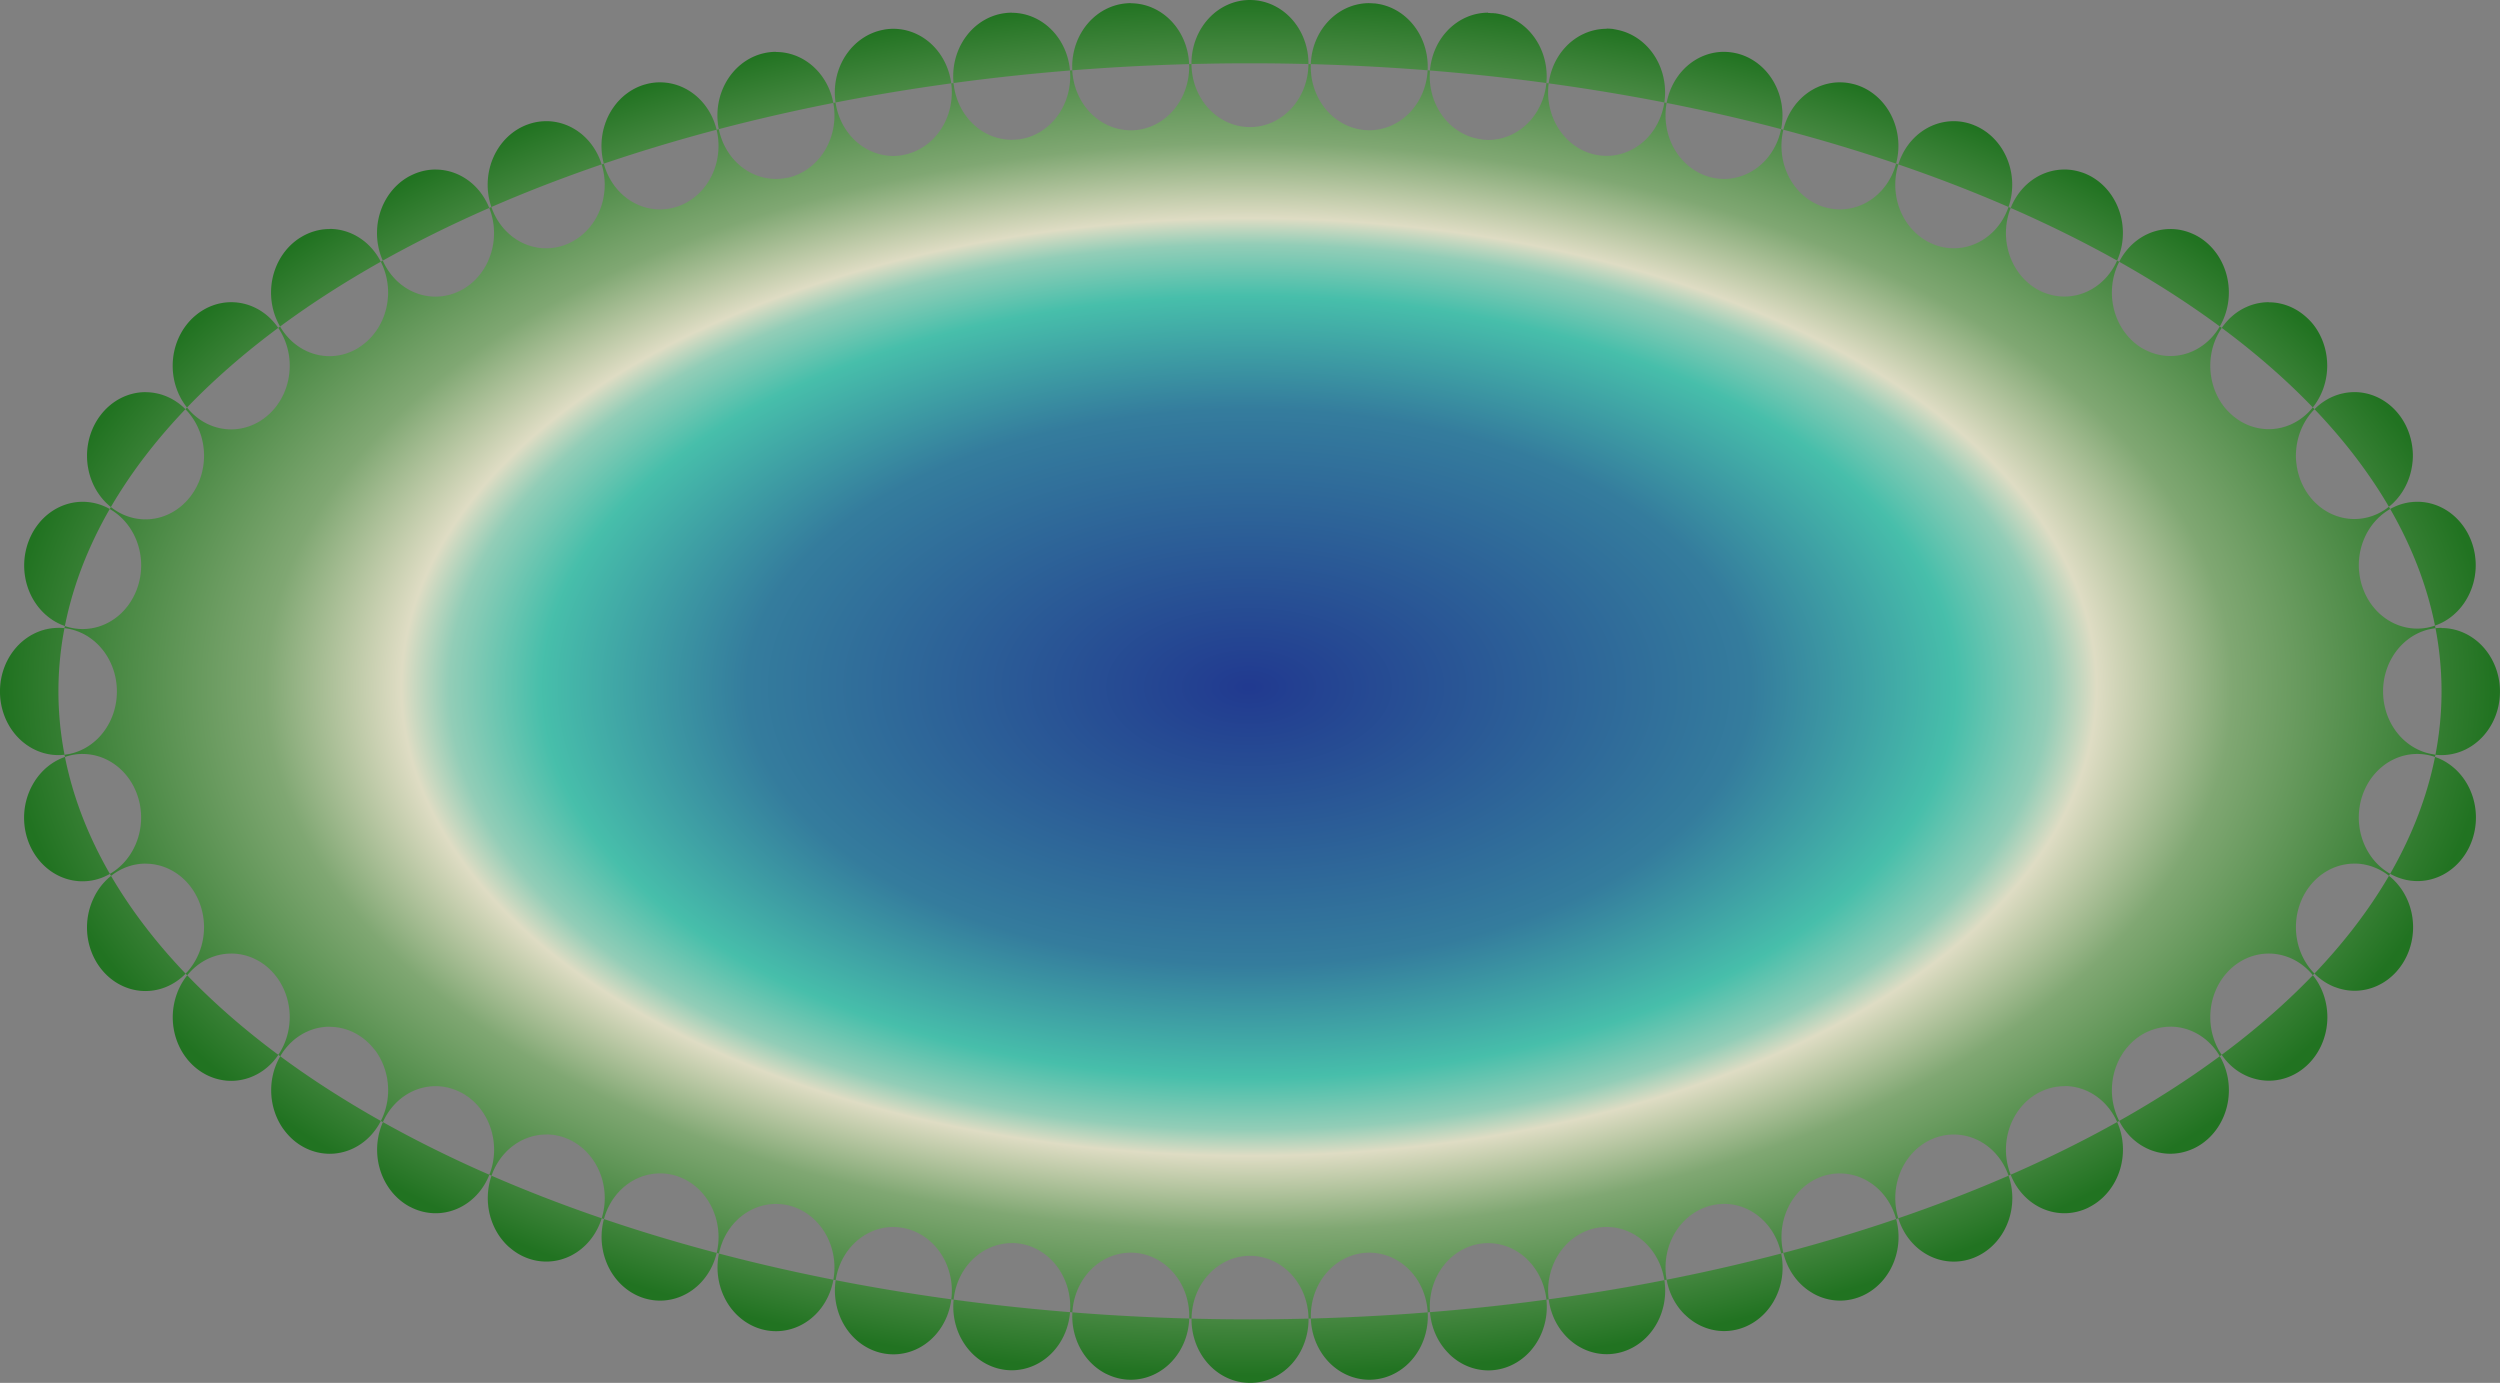 <?xml version="1.0" encoding="UTF-8" standalone="no"?>
<svg
   xmlns:dc="http://purl.org/dc/elements/1.1/"
   xmlns:cc="http://creativecommons.org/ns#"
   xmlns:rdf="http://www.w3.org/1999/02/22-rdf-syntax-ns#"
   xmlns:svg="http://www.w3.org/2000/svg"
   xmlns="http://www.w3.org/2000/svg"
   xmlns:xlink="http://www.w3.org/1999/xlink"
   xmlns:sodipodi="http://sodipodi.sourceforge.net/DTD/sodipodi-0.dtd"
   xmlns:inkscape="http://www.inkscape.org/namespaces/inkscape"
   width="150"
   height="82.972"
   viewBox="0 0 150 82.972"
   version="1.1"
   id="svg8"
   sodipodi:docname="Pfad Str blau_dm.svg"
   inkscape:version="1.0.1 (3bc2e813f5, 2020-09-07)">
  <rect x="0" y="0" width="150" height="82.972" fill="#808080" stroke="none"/>
  <defs
     id="defs2">
    <linearGradient
       id="linearGradient1461">
      <stop
         stop-color="#6f7269"
         offset="0"
         id="stop1353" />
      <stop
         stop-color="#777a71"
         offset="0.031"
         id="stop1355" />
      <stop
         stop-color="#7f827a"
         offset="0.042"
         id="stop1357" />
      <stop
         stop-color="#83867e"
         offset="0.066"
         id="stop1359" />
      <stop
         stop-color="#878982"
         offset="0.073"
         id="stop1361" />
      <stop
         stop-color="#8c8e87"
         offset="0.073"
         id="stop1363" />
      <stop
         stop-color="#8e9089"
         offset="0.082"
         id="stop1365" />
      <stop
         stop-color="#8f918b"
         offset="0.125"
         id="stop1367" />
      <stop
         stop-color="#979993"
         offset="0.13"
         id="stop1369" />
      <stop
         stop-color="#9fa19b"
         offset="0.155"
         id="stop1371" />
      <stop
         stop-color="#a7a9a4"
         offset="0.186"
         id="stop1373" />
      <stop
         stop-color="#afb1ac"
         offset="0.203"
         id="stop1375" />
      <stop
         stop-color="#b7b8b4"
         offset="0.279"
         id="stop1377" />
      <stop
         stop-color="#bfc0bd"
         offset="0.285"
         id="stop1379" />
      <stop
         stop-color="#c7c8c5"
         offset="0.321"
         id="stop1381" />
      <stop
         stop-color="#cfd0ce"
         offset="0.334"
         id="stop1383" />
      <stop
         stop-color="#c1c1c1"
         offset="0.334"
         id="stop1385" />
      <stop
         stop-color="#cccccb"
         offset="0.334"
         id="stop1387" />
      <stop
         stop-color="#d7d8d6"
         offset="0.366"
         id="stop1389" />
      <stop
         stop-color="#d2d1cb"
         offset="0.394"
         id="stop1391" />
      <stop
         stop-color="#cccbc1"
         offset="0.4"
         id="stop1393" />
      <stop
         stop-color="#deddd8"
         offset="0.485"
         id="stop1395" />
      <stop
         stop-color="#efefef"
         offset="0.518"
         id="stop1397" />
      <stop
         stop-color="#dadada"
         offset="0.531"
         id="stop1399" />
      <stop
         stop-color="#c5c5c5"
         offset="0.552"
         id="stop1401" />
      <stop
         stop-color="#a8a8a8"
         offset="0.552"
         id="stop1403" />
      <stop
         stop-color="#b8b8ba"
         offset="0.563"
         id="stop1405" />
      <stop
         stop-color="#c8c8cc"
         offset="0.569"
         id="stop1407" />
      <stop
         stop-color="#cdccce"
         offset="0.578"
         id="stop1409" />
      <stop
         stop-color="#d2cfcf"
         offset="0.586"
         id="stop1411" />
      <stop
         stop-color="#c6c4c5"
         offset="0.618"
         id="stop1413" />
      <stop
         stop-color="#b9babb"
         offset="0.626"
         id="stop1415" />
      <stop
         stop-color="#bbbeb9"
         offset="0.641"
         id="stop1417" />
      <stop
         stop-color="#bcc2b8"
         offset="0.664"
         id="stop1419" />
      <stop
         stop-color="#adb1aa"
         offset="0.675"
         id="stop1421" />
      <stop
         stop-color="#9ea09c"
         offset="0.683"
         id="stop1423" />
      <stop
         stop-color="#939492"
         offset="0.704"
         id="stop1425" />
      <stop
         stop-color="#878787"
         offset="0.722"
         id="stop1427" />
      <stop
         stop-color="#838280"
         offset="0.747"
         id="stop1429" />
      <stop
         stop-color="#7f7e78"
         offset="0.759"
         id="stop1431" />
      <stop
         stop-color="#72716d"
         offset="0.759"
         id="stop1433" />
      <stop
         stop-color="#807d7d"
         offset="0.764"
         id="stop1435" />
      <stop
         stop-color="#8f898c"
         offset="0.77"
         id="stop1437" />
      <stop
         stop-color="#838480"
         offset="0.77"
         id="stop1439" />
      <stop
         stop-color="#7c7a7a"
         offset="0.828"
         id="stop1441" />
      <stop
         stop-color="#7b7979"
         offset="0.834"
         id="stop1443" />
      <stop
         stop-color="#7a7778"
         offset="0.851"
         id="stop1445" />
      <stop
         stop-color="#797677"
         offset="0.876"
         id="stop1447" />
      <stop
         stop-color="#787476"
         offset="0.892"
         id="stop1449" />
      <stop
         stop-color="#797577"
         offset="0.934"
         id="stop1451" />
      <stop
         stop-color="#7a7678"
         offset="0.942"
         id="stop1453" />
      <stop
         stop-color="#777375"
         offset="0.942"
         id="stop1455" />
      <stop
         stop-color="#827e81"
         offset="0.966"
         id="stop1457" />
      <stop
         stop-color="#8e898d"
         offset="1"
         id="stop1459" />
    </linearGradient>
    <linearGradient
       id="linearGradient1540">
      <stop
         stop-color="#002195"
         offset="0"
         id="stop1526" />
      <stop
         stop-color="#1a7ba7"
         offset="0.404"
         id="stop1528" />
      <stop
         stop-color="#33d4b9"
         offset="0.568"
         id="stop1530" />
      <stop
         stop-color="#99e8ca"
         offset="0.643"
         id="stop1532" />
      <stop
         stop-color="#fffcdb"
         offset="0.681"
         id="stop1534" />
      <stop
         stop-color="#80b56e"
         offset="0.79"
         id="stop1536" />
      <stop
         stop-color="#006e00"
         offset="1"
         id="stop1538" />
    </linearGradient>
    <linearGradient
       id="linearGradient1596">
      <stop
         stop-color="#d1d1d1"
         offset="0"
         id="stop1558" />
      <stop
         stop-color="#d9d9d9"
         offset="0.021"
         id="stop1560" />
      <stop
         stop-color="#e0e0e0"
         offset="0.047"
         id="stop1562" />
      <stop
         stop-color="#f0f0f0"
         offset="0.091"
         id="stop1564" />
      <stop
         stop-color="#ffffff"
         offset="0.127"
         id="stop1566" />
      <stop
         stop-color="#f4f4f4"
         offset="0.165"
         id="stop1568" />
      <stop
         stop-color="#e8e8e8"
         offset="0.354"
         id="stop1570" />
      <stop
         stop-color="#dddddd"
         offset="0.411"
         id="stop1572" />
      <stop
         stop-color="#d1d1d1"
         offset="0.472"
         id="stop1574" />
      <stop
         stop-color="#dce869"
         offset="0.535"
         id="stop1576" />
      <stop
         stop-color="#e6ff00"
         offset="0.563"
         id="stop1578" />
      <stop
         stop-color="#73ef80"
         offset="0.593"
         id="stop1580" />
      <stop
         stop-color="#00e0ff"
         offset="0.621"
         id="stop1582" />
      <stop
         stop-color="#31eff2"
         offset="0.643"
         id="stop1584" />
      <stop
         stop-color="#62ffe6"
         offset="0.681"
         id="stop1586" />
      <stop
         stop-color="#9ae8db"
         offset="0.714"
         id="stop1588" />
      <stop
         stop-color="#d1d1d1"
         offset="0.748"
         id="stop1590" />
      <stop
         stop-color="#d9d9d9"
         offset="0.868"
         id="stop1592" />
      <stop
         stop-color="#e0e0e0"
         offset="1"
         id="stop1594" />
    </linearGradient>
    <linearGradient
       id="linearGradient1632">
      <stop
         stop-color="#8f6f4f"
         stop-opacity="0"
         offset="0"
         id="stop1626" />
      <stop
         stop-color="#6e553d"
         stop-opacity="0.5"
         offset="0.95"
         id="stop1628" />
      <stop
         stop-color="#4d3b2a"
         offset="1"
         id="stop1630" />
    </linearGradient>
    <linearGradient
       id="linearGradient1656">
      <stop
         stop-color="#00022b"
         offset="0"
         id="stop1646" />
      <stop
         stop-color="#173364"
         offset="0.581"
         id="stop1648" />
      <stop
         stop-color="#2e639e"
         offset="0.765"
         id="stop1650" />
      <stop
         stop-color="#17adcb"
         offset="0.888"
         id="stop1652" />
      <stop
         stop-color="#00f7f7"
         offset="1"
         id="stop1654" />
    </linearGradient>
    <radialGradient
       inkscape:collect="always"
       xlink:href="#linearGradient1540"
       id="radialGradient1688"
       cx="137.143"
       cy="1129.999"
       fx="137.143"
       fy="1129.999"
       r="794.286"
       gradientTransform="matrix(0.094,0,0,0.052,341.255,1628.631)"
       gradientUnits="userSpaceOnUse" />
  </defs>
  <sodipodi:namedview
     id="base"
     pagecolor="#ffffff"
     bordercolor="#666666"
     borderopacity="1.0"
     inkscape:pageopacity="0.0"
     inkscape:pageshadow="2"
     inkscape:zoom="0.7"
     inkscape:cx="188.04754"
     inkscape:cy="-113.04135"
     inkscape:document-units="px"
     inkscape:current-layer="layer1"
     inkscape:document-rotation="0"
     showgrid="false"
     units="px"
     width="1000px"
     showborder="false"
     inkscape:pagecheckerboard="true"
     inkscape:window-width="1920"
     inkscape:window-height="997"
     inkscape:window-x="-9"
     inkscape:window-y="-9"
     inkscape:window-maximized="1"
     fit-margin-top="0"
     fit-margin-left="0"
     fit-margin-right="0"
     fit-margin-bottom="0" />
  <g
     inkscape:label="Ebene 1"
     inkscape:groupmode="layer"
     id="layer1"
     transform="translate(-279.204,-1646.169)">
    <path
       id="path4104"
       style="opacity:0.743;fill:#720f0a;fill-opacity:1;fill-rule:evenodd;stroke-width:0.112"
       d="m 381.182,1360.825 a 3.507,3.401 0 0 0 -3.507,3.401 3.507,3.401 0 0 0 3.465,3.4 3.507,3.401 0 0 0 0.048,3e-4 3.507,3.401 0 0 0 0.083,0 3.507,3.401 0 0 0 3.424,-3.4 3.507,3.401 0 0 0 -3.465,-3.401 3.507,3.401 0 0 0 -0.049,-2e-4 z m 7.157,0.169 a 3.507,3.401 0 0 0 -3.507,3.401 3.507,3.401 0 0 0 3.268,3.393 3.507,3.401 0 0 0 0.002,2e-4 3.507,3.401 0 0 0 0.043,0 3.507,3.401 0 0 0 0.199,0.01 3.507,3.401 0 0 0 3.507,-3.401 3.507,3.401 0 0 0 -3.223,-3.389 3.507,3.401 0 0 0 -0.043,0 3.507,3.401 0 0 0 -0.005,-3e-4 3.507,3.401 0 0 0 -0.242,-0.01 z m -14.307,3e-4 a 3.507,3.401 0 0 0 -0.096,0 3.507,3.401 0 0 0 -0.003,2e-4 3.507,3.401 0 0 0 -0.135,0.01 3.507,3.401 0 0 0 -3.279,3.393 3.507,3.401 0 0 0 3.507,3.401 3.507,3.401 0 0 0 0.047,-4e-4 3.507,3.401 0 0 0 0.042,-8e-4 3.507,3.401 0 0 0 0.007,-2e-4 3.507,3.401 0 0 0 0.004,-2e-4 3.507,3.401 0 0 0 0.043,0 3.507,3.401 0 0 0 0.042,0 3.507,3.401 0 0 0 0.007,-4e-4 3.507,3.401 0 0 0 3.321,-3.396 3.507,3.401 0 0 0 -3.507,-3.401 z m 21.446,0.51 a 3.507,3.401 0 0 0 -3.507,3.401 3.507,3.401 0 0 0 3.073,3.374 3.507,3.401 0 0 0 0.004,5e-4 3.507,3.401 0 0 0 0.044,0.01 3.507,3.401 0 0 0 0.004,4e-4 3.507,3.401 0 0 0 0.043,0 3.507,3.401 0 0 0 0.034,0 3.507,3.401 0 0 0 0.062,0 3.507,3.401 0 0 0 0.005,3e-4 3.507,3.401 0 0 0 0.044,0 3.507,3.401 0 0 0 0.198,0.01 3.507,3.401 0 0 0 3.507,-3.401 3.507,3.401 0 0 0 -3.03,-3.369 3.507,3.401 0 0 0 -0.043,-0.01 3.507,3.401 0 0 0 -0.004,-7e-4 3.507,3.401 0 0 0 -0.035,0 3.507,3.401 0 0 0 -0.012,0 3.507,3.401 0 0 0 -0.092,-0.01 3.507,3.401 0 0 0 -0.004,-4e-4 3.507,3.401 0 0 0 -0.043,0 3.507,3.401 0 0 0 -0.048,0 3.507,3.401 0 0 0 -0.198,-0.01 z m -28.584,3e-4 a 3.507,3.401 0 0 0 -0.427,0.025 3.507,3.401 0 0 0 -3.087,3.376 3.507,3.401 0 0 0 3.507,3.401 3.507,3.401 0 0 0 0.338,-0.016 3.507,3.401 0 0 0 0.041,0 3.507,3.401 0 0 0 0.007,-8e-4 3.507,3.401 0 0 0 3.128,-3.381 3.507,3.401 0 0 0 -3.507,-3.401 z m 35.687,0.863 a 3.507,3.401 0 0 0 -3.507,3.401 3.507,3.401 0 0 0 2.929,3.354 3.507,3.401 0 0 0 0.004,8e-4 3.507,3.401 0 0 0 0.139,0.02 3.507,3.401 0 0 0 0.053,0.01 3.507,3.401 0 0 0 0.044,0 3.507,3.401 0 0 0 0.343,0.017 3.507,3.401 0 0 0 3.507,-3.401 3.507,3.401 0 0 0 -2.886,-3.347 3.507,3.401 0 0 0 -0.043,-0.01 3.507,3.401 0 0 0 -0.1,-0.015 3.507,3.401 0 0 0 -0.043,-0.01 3.507,3.401 0 0 0 -0.005,-7e-4 3.507,3.401 0 0 0 -0.043,0 3.507,3.401 0 0 0 -0.004,-7e-4 3.507,3.401 0 0 0 -0.386,-0.021 z m -42.789,8e-4 a 3.507,3.401 0 0 0 -0.525,0.038 3.507,3.401 0 0 0 -0.006,8e-4 3.507,3.401 0 0 0 -0.04,0.01 3.507,3.401 0 0 0 -2.944,3.356 3.507,3.401 0 0 0 3.507,3.401 3.507,3.401 0 0 0 0.482,-0.032 3.507,3.401 0 0 0 0.04,-0.01 3.507,3.401 0 0 0 0.007,0 3.507,3.401 0 0 0 2.984,-3.363 3.507,3.401 0 0 0 -3.507,-3.401 z m 49.834,1.233 a 3.507,3.401 0 0 0 -3.507,3.401 3.507,3.401 0 0 0 2.786,3.328 3.507,3.401 0 0 0 0.004,8e-4 3.507,3.401 0 0 0 0.002,5e-4 3.507,3.401 0 0 0 0.092,0.017 3.507,3.401 0 0 0 0.044,0.01 3.507,3.401 0 0 0 0.582,0.047 3.507,3.401 0 0 0 3.507,-3.401 3.507,3.401 0 0 0 -2.743,-3.319 3.507,3.401 0 0 0 -0.044,-0.01 3.507,3.401 0 0 0 -0.004,-8e-4 3.507,3.401 0 0 0 -0.044,-0.01 3.507,3.401 0 0 0 -0.004,-8e-4 3.507,3.401 0 0 0 -0.044,-0.01 3.507,3.401 0 0 0 -0.004,-8e-4 3.507,3.401 0 0 0 -0.626,-0.055 z m -56.878,8e-4 a 3.507,3.401 0 0 0 -0.718,0.072 3.507,3.401 0 0 0 -2.797,3.33 3.507,3.401 0 0 0 3.507,3.401 3.507,3.401 0 0 0 0.674,-0.063 3.507,3.401 0 0 0 0.02,0 3.507,3.401 0 0 0 0.02,0 3.507,3.401 0 0 0 2.802,-3.331 3.507,3.401 0 0 0 -3.507,-3.401 z m 63.834,1.633 a 3.507,3.401 0 0 0 -3.507,3.401 3.507,3.401 0 0 0 2.645,3.296 3.507,3.401 0 0 0 0.004,8e-4 3.507,3.401 0 0 0 0.043,0.01 3.507,3.401 0 0 0 0.004,8e-4 3.507,3.401 0 0 0 0.043,0.01 3.507,3.401 0 0 0 0.772,0.083 3.507,3.401 0 0 0 3.507,-3.401 3.507,3.401 0 0 0 -2.602,-3.285 3.507,3.401 0 0 0 -0.043,-0.011 3.507,3.401 0 0 0 -0.004,-8e-4 3.507,3.401 0 0 0 -0.043,-0.01 3.507,3.401 0 0 0 -0.004,-8e-4 3.507,3.401 0 0 0 -0.043,-0.01 3.507,3.401 0 0 0 -0.004,-8e-4 3.507,3.401 0 0 0 -0.768,-0.083 z m -70.79,0 a 3.507,3.401 0 0 0 -0.902,0.114 3.507,3.401 0 0 0 -0.008,0 3.507,3.401 0 0 0 -0.038,0.01 3.507,3.401 0 0 0 -2.567,3.276 3.507,3.401 0 0 0 3.507,3.401 3.507,3.401 0 0 0 0.956,-0.129 3.507,3.401 0 0 0 0.012,0 3.507,3.401 0 0 0 0.027,-0.01 3.507,3.401 0 0 0 2.521,-3.263 3.507,3.401 0 0 0 -3.507,-3.401 z m 77.619,2.08 a 3.507,3.401 0 0 0 -3.507,3.401 3.507,3.401 0 0 0 2.186,3.15 3.507,3.401 0 0 0 0.003,0 3.507,3.401 0 0 0 0.042,0.016 3.507,3.401 0 0 0 0.002,0 3.507,3.401 0 0 0 0.042,0.016 3.507,3.401 0 0 0 0.018,0.01 3.507,3.401 0 0 0 0.073,0.025 3.507,3.401 0 0 0 0.002,9e-4 3.507,3.401 0 0 0 0.043,0.014 3.507,3.401 0 0 0 1.097,0.171 3.507,3.401 0 0 0 3.507,-3.401 3.507,3.401 0 0 0 -2.189,-3.151 3.507,3.401 0 0 0 -0.041,-0.016 3.507,3.401 0 0 0 -0.004,0 3.507,3.401 0 0 0 -0.042,-0.016 3.507,3.401 0 0 0 -0.002,0 3.507,3.401 0 0 0 -0.015,-0.01 3.507,3.401 0 0 0 -0.031,-0.011 3.507,3.401 0 0 0 -0.043,-0.015 3.507,3.401 0 0 0 -0.002,-8e-4 3.507,3.401 0 0 0 -1.14,-0.185 z m -84.447,8e-4 a 3.507,3.401 0 0 0 -1.14,0.185 3.507,3.401 0 0 0 -0.002,6e-4 3.507,3.401 0 0 0 -0.037,0.013 3.507,3.401 0 0 0 -2.337,3.205 3.507,3.401 0 0 0 3.507,3.401 3.507,3.401 0 0 0 1.096,-0.17 3.507,3.401 0 0 0 2.42,-3.233 3.507,3.401 0 0 0 -3.507,-3.401 z m 91.087,2.588 a 3.507,3.401 0 0 0 -3.507,3.401 3.507,3.401 0 0 0 2.321,3.2 3.507,3.401 0 0 0 0.002,9e-4 3.507,3.401 0 0 0 0.043,0.015 3.507,3.401 0 0 0 0.002,9e-4 3.507,3.401 0 0 0 0.043,0.014 3.507,3.401 0 0 0 0.003,9e-4 3.507,3.401 0 0 0 0.045,0.014 3.507,3.401 0 0 0 0.002,3e-4 3.507,3.401 0 0 0 0.043,0.013 3.507,3.401 0 0 0 1.005,0.143 3.507,3.401 0 0 0 3.507,-3.401 3.507,3.401 0 0 0 -2.324,-3.201 3.507,3.401 0 0 0 -0.043,-0.015 3.507,3.401 0 0 0 -0.002,-8e-4 3.507,3.401 0 0 0 -0.043,-0.014 3.507,3.401 0 0 0 -0.002,-8e-4 3.507,3.401 0 0 0 -0.043,-0.014 3.507,3.401 0 0 0 -0.002,-8e-4 3.507,3.401 0 0 0 -1.048,-0.155 z m -97.727,9e-4 a 3.507,3.401 0 0 0 -1.495,0.325 3.507,3.401 0 0 0 -0.005,0 3.507,3.401 0 0 0 -0.035,0.016 3.507,3.401 0 0 0 -1.98,3.061 3.507,3.401 0 0 0 3.507,3.401 3.507,3.401 0 0 0 1.457,-0.307 3.507,3.401 0 0 0 0.035,-0.016 3.507,3.401 0 0 0 0.009,0 3.507,3.401 0 0 0 2.015,-3.078 3.507,3.401 0 0 0 -3.507,-3.401 z m 104.084,3.184 a 3.507,3.401 0 0 0 -3.507,3.401 3.507,3.401 0 0 0 1.836,2.99 3.507,3.401 0 0 0 0.002,9e-4 3.507,3.401 0 0 0 0.041,0.021 3.507,3.401 0 0 0 0.002,9e-4 3.507,3.401 0 0 0 0.043,0.021 3.507,3.401 0 0 1 0,2e-4 3.507,3.401 0 0 0 0.042,0.02 3.507,3.401 0 0 0 0.002,9e-4 3.507,3.401 0 0 0 0.042,0.019 3.507,3.401 0 0 0 0.002,9e-4 3.507,3.401 0 0 0 0.042,0.019 3.507,3.401 0 0 0 0.002,8e-4 3.507,3.401 0 0 0 0.042,0.018 3.507,3.401 0 0 0 0.002,9e-4 3.507,3.401 0 0 0 0.043,0.018 3.507,3.401 0 0 0 1.368,0.27 3.507,3.401 0 0 0 3.507,-3.401 3.507,3.401 0 0 0 -1.753,-2.945 3.507,3.401 0 0 0 -0.04,-0.022 3.507,3.401 0 0 0 -0.002,0 3.507,3.401 0 0 0 -0.041,-0.022 3.507,3.401 0 0 0 -0.045,-0.023 3.507,3.401 0 0 0 -0.041,-0.021 3.507,3.401 0 0 0 -0.002,-9e-4 3.507,3.401 0 0 0 -0.041,-0.02 3.507,3.401 0 0 0 -0.002,-9e-4 3.507,3.401 0 0 0 -0.026,-0.012 3.507,3.401 0 0 0 -0.017,-0.01 3.507,3.401 0 0 0 -0.042,-0.019 3.507,3.401 0 0 0 -0.002,-8e-4 3.507,3.401 0 0 0 -0.042,-0.018 3.507,3.401 0 0 0 -0.002,-8e-4 3.507,3.401 0 0 0 -0.042,-0.018 3.507,3.401 0 0 0 -0.002,-9e-4 3.507,3.401 0 0 0 -1.366,-0.269 z m -110.44,0 a 3.507,3.401 0 0 0 -1.754,0.456 3.507,3.401 0 0 0 -0.004,0 3.507,3.401 0 0 0 -0.033,0.019 3.507,3.401 0 0 0 -1.725,2.929 3.507,3.401 0 0 0 3.507,3.401 3.507,3.401 0 0 0 1.716,-0.435 3.507,3.401 0 0 0 0.034,-0.018 3.507,3.401 0 0 0 0.009,0 3.507,3.401 0 0 0 1.758,-2.947 3.507,3.401 0 0 0 -3.507,-3.401 z m 116.344,3.916 a 3.507,3.401 0 0 0 -3.507,3.401 3.507,3.401 0 0 0 0.828,2.195 3.507,3.401 0 0 0 8.1e-4,9e-4 3.507,3.401 0 0 0 0.03,0.035 3.507,3.401 0 0 0 0.012,0.013 3.507,3.401 0 0 0 0.02,0.022 3.507,3.401 0 0 0 8.4e-4,9e-4 3.507,3.401 0 0 0 0.032,0.034 3.507,3.401 0 0 0 8.2e-4,9e-4 3.507,3.401 0 0 0 0.032,0.033 3.507,3.401 0 0 0 8.3e-4,9e-4 3.507,3.401 0 0 0 0.033,0.033 3.507,3.401 0 0 0 8.2e-4,9e-4 3.507,3.401 0 0 0 0.034,0.033 3.507,3.401 0 0 0 0,4e-4 3.507,3.401 0 0 0 0.034,0.032 3.507,3.401 0 0 0 8.2e-4,9e-4 3.507,3.401 0 0 0 0.034,0.032 3.507,3.401 0 0 0 8.3e-4,9e-4 3.507,3.401 0 0 0 0.035,0.031 3.507,3.401 0 0 0 2.379,0.902 3.507,3.401 0 0 0 3.507,-3.401 3.507,3.401 0 0 0 -0.798,-2.16 3.507,3.401 0 0 0 -0.03,-0.035 3.507,3.401 0 0 0 -8.2e-4,-8e-4 3.507,3.401 0 0 0 -0.031,-0.035 3.507,3.401 0 0 0 -8.2e-4,-9e-4 3.507,3.401 0 0 0 -0.031,-0.034 3.507,3.401 0 0 0 -8.2e-4,-9e-4 3.507,3.401 0 0 0 -0.032,-0.034 3.507,3.401 0 0 0 -8.3e-4,-9e-4 3.507,3.401 0 0 0 -0.032,-0.034 3.507,3.401 0 0 0 -8.3e-4,-8e-4 3.507,3.401 0 0 0 -0.033,-0.033 3.507,3.401 0 0 0 -8.3e-4,-9e-4 3.507,3.401 0 0 0 -0.033,-0.033 3.507,3.401 0 0 0 -8.2e-4,-9e-4 3.507,3.401 0 0 0 -0.033,-0.032 3.507,3.401 0 0 0 -8.2e-4,-8e-4 3.507,3.401 0 0 0 -0.034,-0.031 3.507,3.401 0 0 0 -8.3e-4,0 3.507,3.401 0 0 0 -0.034,-0.031 3.507,3.401 0 0 0 -8.3e-4,-8e-4 3.507,3.401 0 0 0 -0.035,-0.031 3.507,3.401 0 0 0 -8.3e-4,-9e-4 3.507,3.401 0 0 0 -0.035,-0.03 3.507,3.401 0 0 0 -8.4e-4,-9e-4 3.507,3.401 0 0 0 -0.036,-0.03 3.507,3.401 0 0 0 -8.4e-4,-9e-4 3.507,3.401 0 0 0 -2.269,-0.808 z m -122.247,9e-4 a 3.507,3.401 0 0 0 -2.156,0.719 3.507,3.401 0 0 0 -0.018,0.013 3.507,3.401 0 0 0 -0.018,0.014 3.507,3.401 0 0 0 -1.323,2.661 3.507,3.401 0 0 0 3.507,3.401 3.507,3.401 0 0 0 2.159,-0.721 3.507,3.401 0 0 0 1.357,-2.686 3.507,3.401 0 0 0 -3.507,-3.401 z m 127.387,4.814 a 3.507,3.401 0 0 0 -3.48,2.979 3.507,3.401 0 0 0 0,8e-4 3.507,3.401 0 0 0 -0.006,0.046 3.507,3.401 0 0 0 0,7e-4 3.507,3.401 0 0 0 -0.005,0.046 3.507,3.401 0 0 0 0,7e-4 3.507,3.401 0 0 0 -0.004,0.046 3.507,3.401 0 0 0 0,8e-4 3.507,3.401 0 0 0 -0.004,0.046 3.507,3.401 0 0 0 0,8e-4 3.507,3.401 0 0 0 -0.003,0.046 3.507,3.401 0 0 0 0,8e-4 3.507,3.401 0 0 0 -0.002,0.046 3.507,3.401 0 0 0 0,8e-4 3.507,3.401 0 0 0 -0.002,0.046 3.507,3.401 0 0 0 0,7e-4 3.507,3.401 0 0 0 -8.3e-4,0.046 3.507,3.401 0 0 0 0,7e-4 3.507,3.401 0 0 0 0,0.046 3.507,3.401 0 0 0 0,4e-4 3.507,3.401 0 0 1 0,2e-4 3.507,3.401 0 0 0 0,0.039 3.507,3.401 0 0 0 0,8e-4 3.507,3.401 0 0 0 8.3e-4,0.046 3.507,3.401 0 0 0 0,8e-4 3.507,3.401 0 0 0 0.002,0.046 3.507,3.401 0 0 0 0,8e-4 3.507,3.401 0 0 0 0.002,0.046 3.507,3.401 0 0 0 0,7e-4 3.507,3.401 0 0 0 0.002,0.046 3.507,3.401 0 0 0 0,8e-4 3.507,3.401 0 0 0 0.004,0.046 3.507,3.401 0 0 0 0,8e-4 3.507,3.401 0 0 0 0.004,0.046 3.507,3.401 0 0 0 0,8e-4 3.507,3.401 0 0 0 0.004,0.046 3.507,3.401 0 0 0 0,7e-4 3.507,3.401 0 0 0 0.006,0.046 3.507,3.401 0 0 0 3.481,2.987 3.507,3.401 0 0 0 3.467,-2.887 3.507,3.401 0 0 0 0.007,-0.046 3.507,3.401 0 0 0 0.012,-0.094 3.507,3.401 0 0 0 0.005,-0.046 3.507,3.401 0 0 0 0,-8e-4 3.507,3.401 0 0 0 0.004,-0.046 3.507,3.401 0 0 0 0,-7e-4 3.507,3.401 0 0 0 0.004,-0.046 3.507,3.401 0 0 0 0,-8e-4 3.507,3.401 0 0 0 0.003,-0.046 3.507,3.401 0 0 0 0,-8e-4 3.507,3.401 0 0 0 0.002,-0.046 3.507,3.401 0 0 0 0,-8e-4 3.507,3.401 0 0 0 0.002,-0.046 3.507,3.401 0 0 0 0,-8e-4 3.507,3.401 0 0 0 8.4e-4,-0.046 3.507,3.401 0 0 0 0,-8e-4 3.507,3.401 0 0 0 0,-0.047 3.507,3.401 0 0 0 0,-0.04 3.507,3.401 0 0 0 -8.4e-4,-0.046 3.507,3.401 0 0 0 0,-7e-4 3.507,3.401 0 0 0 -0.002,-0.046 3.507,3.401 0 0 0 0,-8e-4 3.507,3.401 0 0 0 -0.002,-0.046 3.507,3.401 0 0 0 0,-8e-4 3.507,3.401 0 0 0 -0.002,-0.046 3.507,3.401 0 0 0 0,-8e-4 3.507,3.401 0 0 0 -0.004,-0.046 3.507,3.401 0 0 0 0,-8e-4 3.507,3.401 0 0 0 -0.004,-0.046 3.507,3.401 0 0 0 0,-8e-4 3.507,3.401 0 0 0 -0.004,-0.046 3.507,3.401 0 0 0 0,-7e-4 3.507,3.401 0 0 0 -0.006,-0.046 3.507,3.401 0 0 0 0,-7e-4 3.507,3.401 0 0 0 -0.007,-0.046 3.507,3.401 0 0 0 0,-8e-4 3.507,3.401 0 0 0 -3.475,-2.94 z m -132.527,7e-4 a 3.507,3.401 0 0 0 -2.674,1.2 3.507,3.401 0 0 0 -0.84,2.208 3.507,3.401 0 0 0 3.507,3.401 3.507,3.401 0 0 0 2.65,-1.173 3.507,3.401 0 0 0 0.021,-0.024 3.507,3.401 0 0 0 0.003,0 3.507,3.401 0 0 0 0.84,-2.208 3.507,3.401 0 0 0 -3.507,-3.401 z m 136.299,5.869 a 3.507,3.401 0 0 0 -3.332,2.34 3.507,3.401 0 0 0 0,4e-4 3.507,3.401 0 0 0 -0.029,0.089 3.507,3.401 0 0 0 0,4e-4 3.507,3.401 0 0 0 -0.013,0.045 3.507,3.401 0 0 0 0,3e-4 3.507,3.401 0 0 0 -0.013,0.045 3.507,3.401 0 0 0 0,4e-4 3.507,3.401 0 0 0 -0.012,0.045 3.507,3.401 0 0 0 0,4e-4 3.507,3.401 0 0 0 -0.012,0.045 3.507,3.401 0 0 0 0,4e-4 3.507,3.401 0 0 0 -0.011,0.045 3.507,3.401 0 0 0 0,4e-4 3.507,3.401 0 0 0 -0.01,0.045 3.507,3.401 0 0 0 0,3e-4 3.507,3.401 0 0 0 -0.01,0.046 3.507,3.401 0 0 0 0,4e-4 3.507,3.401 0 0 0 -0.009,0.046 3.507,3.401 0 0 0 0,4e-4 3.507,3.401 0 0 0 -0.008,0.046 3.507,3.401 0 0 0 0,4e-4 3.507,3.401 0 0 0 -0.007,0.046 3.507,3.401 0 0 0 0,3e-4 3.507,3.401 0 0 0 -0.007,0.046 3.507,3.401 0 0 0 0,3e-4 3.507,3.401 0 0 0 -0.007,0.046 3.507,3.401 0 0 0 0,4e-4 3.507,3.401 0 0 0 -0.006,0.046 3.507,3.401 0 0 0 0,4e-4 3.507,3.401 0 0 0 -0.005,0.046 3.507,3.401 0 0 0 0,3e-4 3.507,3.401 0 0 0 -0.004,0.046 3.507,3.401 0 0 0 0,3e-4 3.507,3.401 0 0 0 -0.003,0.047 3.507,3.401 0 0 0 0,3e-4 3.507,3.401 0 0 0 -0.003,0.046 3.507,3.401 0 0 0 0,4e-4 3.507,3.401 0 0 0 -0.002,0.046 3.507,3.401 0 0 0 0,4e-4 3.507,3.401 0 0 0 -0.002,0.046 3.507,3.401 0 0 0 0,3e-4 3.507,3.401 0 0 0 -8.4e-4,0.047 3.507,3.401 0 0 0 0,4e-4 3.507,3.401 0 0 0 0,0.046 3.507,3.401 0 0 1 0,10e-5 3.507,3.401 0 0 1 0,10e-5 3.507,3.401 0 0 0 0,0.039 3.507,3.401 0 0 0 0,4e-4 3.507,3.401 0 0 0 8.4e-4,0.047 3.507,3.401 0 0 0 0,3e-4 3.507,3.401 0 0 0 0.002,0.046 3.507,3.401 0 0 0 0,3e-4 3.507,3.401 0 0 0 0.002,0.046 3.507,3.401 0 0 0 0,4e-4 3.507,3.401 0 0 0 0.003,0.047 3.507,3.401 0 0 0 0,3e-4 3.507,3.401 0 0 0 0.003,0.046 3.507,3.401 0 0 0 0,3e-4 3.507,3.401 0 0 0 0.004,0.046 3.507,3.401 0 0 0 0,3e-4 3.507,3.401 0 0 0 0.005,0.046 3.507,3.401 0 0 0 0,4e-4 3.507,3.401 0 0 0 0.006,0.046 3.507,3.401 0 0 0 0,4e-4 3.507,3.401 0 0 0 0.006,0.046 3.507,3.401 0 0 0 0,3e-4 3.507,3.401 0 0 0 0.007,0.046 3.507,3.401 0 0 0 0,4e-4 3.507,3.401 0 0 0 0.007,0.046 3.507,3.401 0 0 0 0,3e-4 3.507,3.401 0 0 0 0.008,0.046 3.507,3.401 0 0 0 0,3e-4 3.507,3.401 0 0 0 0.009,0.046 3.507,3.401 0 0 0 0,3e-4 3.507,3.401 0 0 0 0.01,0.046 3.507,3.401 0 0 0 0.021,0.092 3.507,3.401 0 0 0 0.011,0.045 3.507,3.401 0 0 0 0,3e-4 3.507,3.401 0 0 0 0.012,0.045 3.507,3.401 0 0 0 0,3e-4 3.507,3.401 0 0 0 0.013,0.045 3.507,3.401 0 0 0 0,3e-4 3.507,3.401 0 0 0 0.013,0.045 3.507,3.401 0 0 0 3.363,2.437 3.507,3.401 0 0 0 3.332,-2.34 3.507,3.401 0 0 0 0.015,-0.044 3.507,3.401 0 0 0 0,-3e-4 3.507,3.401 0 0 0 0.014,-0.044 3.507,3.401 0 0 0 0,-4e-4 3.507,3.401 0 0 0 0.013,-0.045 3.507,3.401 0 0 0 0,-3e-4 3.507,3.401 0 0 0 0.013,-0.045 3.507,3.401 0 0 0 0.024,-0.091 3.507,3.401 0 0 0 0.011,-0.045 3.507,3.401 0 0 0 0,-3e-4 3.507,3.401 0 0 0 0.01,-0.045 3.507,3.401 0 0 0 0,-3e-4 3.507,3.401 0 0 0 0.01,-0.046 3.507,3.401 0 0 0 0,-3e-4 3.507,3.401 0 0 0 0.009,-0.046 3.507,3.401 0 0 0 0,-4e-4 3.507,3.401 0 0 0 0.008,-0.046 3.507,3.401 0 0 0 0,-4e-4 3.507,3.401 0 0 0 0.007,-0.046 3.507,3.401 0 0 0 0,-4e-4 3.507,3.401 0 0 0 0.007,-0.046 3.507,3.401 0 0 0 0,-3e-4 3.507,3.401 0 0 0 0.007,-0.046 3.507,3.401 0 0 0 0,-3e-4 3.507,3.401 0 0 0 0.006,-0.046 3.507,3.401 0 0 0 0,-4e-4 3.507,3.401 0 0 0 0.005,-0.046 3.507,3.401 0 0 0 0,-4e-4 3.507,3.401 0 0 0 0.004,-0.046 3.507,3.401 0 0 0 0,-4e-4 3.507,3.401 0 0 0 0.004,-0.046 3.507,3.401 0 0 0 0,-4e-4 3.507,3.401 0 0 0 0.003,-0.046 3.507,3.401 0 0 0 0,-4e-4 3.507,3.401 0 0 0 0.002,-0.046 3.507,3.401 0 0 0 0,-3e-4 3.507,3.401 0 0 0 0.002,-0.047 3.507,3.401 0 0 0 0,-3e-4 3.507,3.401 0 0 0 8.2e-4,-0.047 3.507,3.401 0 0 0 0,-4e-4 3.507,3.401 0 0 0 0,-0.047 3.507,3.401 0 0 0 0,-0.04 3.507,3.401 0 0 0 -8.2e-4,-0.046 3.507,3.401 0 0 0 0,-4e-4 3.507,3.401 0 0 0 -0.002,-0.046 3.507,3.401 0 0 0 0,-4e-4 3.507,3.401 0 0 0 -0.002,-0.046 3.507,3.401 0 0 0 0,-3e-4 3.507,3.401 0 0 0 -0.003,-0.046 3.507,3.401 0 0 0 0,-3e-4 3.507,3.401 0 0 0 -0.003,-0.046 3.507,3.401 0 0 0 0,-3e-4 3.507,3.401 0 0 0 -0.004,-0.046 3.507,3.401 0 0 0 0,-4e-4 3.507,3.401 0 0 0 -0.005,-0.046 3.507,3.401 0 0 0 0,-3e-4 3.507,3.401 0 0 0 -0.006,-0.046 3.507,3.401 0 0 0 0,-3e-4 3.507,3.401 0 0 0 -0.007,-0.046 3.507,3.401 0 0 0 0,-4e-4 3.507,3.401 0 0 0 -0.007,-0.046 3.507,3.401 0 0 0 0,-3e-4 3.507,3.401 0 0 0 -0.007,-0.046 3.507,3.401 0 0 0 0,-3e-4 3.507,3.401 0 0 0 -0.008,-0.046 3.507,3.401 0 0 0 0,-3e-4 3.507,3.401 0 0 0 -0.009,-0.046 3.507,3.401 0 0 0 0,-4e-4 3.507,3.401 0 0 0 -0.01,-0.046 3.507,3.401 0 0 0 0,-3e-4 3.507,3.401 0 0 0 -0.01,-0.046 3.507,3.401 0 0 0 0,-4e-4 3.507,3.401 0 0 0 -0.022,-0.091 3.507,3.401 0 0 0 0,-3e-4 3.507,3.401 0 0 0 -0.012,-0.045 3.507,3.401 0 0 0 0,-4e-4 3.507,3.401 0 0 0 -0.013,-0.045 3.507,3.401 0 0 0 0,-4e-4 3.507,3.401 0 0 0 -0.013,-0.045 3.507,3.401 0 0 0 0,-3e-4 3.507,3.401 0 0 0 -0.014,-0.044 3.507,3.401 0 0 0 0,-4e-4 3.507,3.401 0 0 0 -0.015,-0.044 3.507,3.401 0 0 0 0,-4e-4 3.507,3.401 0 0 0 -3.335,-2.346 z m -140.072,3e-4 a 3.507,3.401 0 0 0 -3.233,2.082 3.507,3.401 0 0 0 -0.279,1.329 3.507,3.401 0 0 0 3.507,3.401 3.507,3.401 0 0 0 3.215,-2.043 3.507,3.401 0 0 0 0.015,-0.033 3.507,3.401 0 0 0 0.004,-0.01 3.507,3.401 0 0 0 0.277,-1.325 3.507,3.401 0 0 0 -3.507,-3.401 z m -1.457,6.748 a 3.507,3.401 0 0 0 -3.507,3.401 3.507,3.401 0 0 0 2.6e-4,0.048 3.507,3.401 0 0 0 8.2e-4,0.036 3.507,3.401 0 0 0 3.506,3.326 3.507,3.401 0 0 0 3.507,-3.401 3.507,3.401 0 0 0 -2.7e-4,-0.051 3.507,3.401 0 0 0 -3.507,-3.361 z m 142.985,0 a 3.507,3.401 0 0 0 -3.507,3.354 3.507,3.401 0 0 0 0,0.047 3.507,3.401 0 0 0 2.459,3.245 3.507,3.401 0 0 0 0.046,0.014 3.507,3.401 0 0 0 0.472,0.103 3.507,3.401 0 0 0 0.048,0.01 3.507,3.401 0 0 0 0.048,0.01 3.507,3.401 0 0 0 0.048,0.01 3.507,3.401 0 0 0 0.386,0.021 3.507,3.401 0 0 0 3.507,-3.401 3.507,3.401 0 0 0 -3.507,-3.401 z m -141.529,6.748 a 3.507,3.401 0 0 0 -3.013,1.66 3.507,3.401 0 0 0 -0.504,1.756 3.507,3.401 0 0 0 3.507,3.401 3.507,3.401 0 0 0 2.995,-1.632 3.507,3.401 0 0 0 0.016,-0.026 3.507,3.401 0 0 0 8.2e-4,0 3.507,3.401 0 0 0 0.503,-1.756 3.507,3.401 0 0 0 -3.507,-3.401 z m 140.072,0 a 3.507,3.401 0 0 0 -3.507,3.401 3.507,3.401 0 0 0 2.602,3.285 3.507,3.401 0 0 0 0.92,0.119 3.507,3.401 0 0 0 3.507,-3.401 3.507,3.401 0 0 0 -2.566,-3.276 3.507,3.401 0 0 0 -0.033,-0.01 3.507,3.401 0 0 0 -0.003,-6e-4 3.507,3.401 0 0 0 -0.92,-0.119 z m -136.299,5.869 a 3.507,3.401 0 0 0 -3.065,1.748 3.507,3.401 0 0 0 -0.003,0.01 3.507,3.401 0 0 0 -0.015,0.027 3.507,3.401 0 0 0 -0.432,1.635 3.507,3.401 0 0 0 3.507,3.401 3.507,3.401 0 0 0 3.068,-1.754 3.507,3.401 0 0 0 0.447,-1.662 3.507,3.401 0 0 0 -3.507,-3.401 z m 132.527,0 a 3.507,3.401 0 0 0 -3.507,3.401 3.507,3.401 0 0 0 2.332,3.204 3.507,3.401 0 0 0 0.005,0 3.507,3.401 0 0 0 0.029,0.01 3.507,3.401 0 0 0 1.156,0.19 3.507,3.401 0 0 0 3.507,-3.401 3.507,3.401 0 0 0 -2.337,-3.206 3.507,3.401 0 0 0 -1.186,-0.2 z m -127.387,4.814 a 3.507,3.401 0 0 0 -3.374,2.474 3.507,3.401 0 0 0 -0.136,0.937 3.507,3.401 0 0 0 3.507,3.401 3.507,3.401 0 0 0 3.364,-2.439 3.507,3.401 0 0 0 0.011,-0.035 3.507,3.401 0 0 0 0.003,-0.01 3.507,3.401 0 0 0 0.133,-0.926 3.507,3.401 0 0 0 -3.507,-3.401 z m 122.248,0 a 3.507,3.401 0 0 0 -3.507,3.401 3.507,3.401 0 0 0 2.645,3.296 3.507,3.401 0 0 0 0.874,0.107 3.507,3.401 0 0 0 3.507,-3.401 3.507,3.401 0 0 0 -2.611,-3.288 3.507,3.401 0 0 0 -0.035,-0.01 3.507,3.401 0 0 0 -0.002,-5e-4 3.507,3.401 0 0 0 -0.872,-0.107 z m -5.896,3.914 a 3.507,3.401 0 0 0 -1.315,0.248 3.507,3.401 0 0 0 -0.007,0 3.507,3.401 0 0 0 -0.04,0.016 3.507,3.401 0 0 0 -0.004,0 3.507,3.401 0 0 0 -0.038,0.016 3.507,3.401 0 0 0 -2.11,3.119 3.507,3.401 0 0 0 3.507,3.401 3.507,3.401 0 0 0 1.321,-0.251 3.507,3.401 0 0 0 0.038,-0.015 3.507,3.401 0 0 0 0.007,0 3.507,3.401 0 0 0 2.148,-3.135 3.507,3.401 0 0 0 -3.507,-3.401 z m -110.449,0 a 3.507,3.401 0 0 0 -3.507,3.401 3.507,3.401 0 0 0 0.737,2.085 3.507,3.401 0 0 0 0.002,0 3.507,3.401 0 0 0 0.09,0.107 3.507,3.401 0 0 0 2.681,1.208 3.507,3.401 0 0 0 3.507,-3.401 3.507,3.401 0 0 0 -0.77,-2.126 3.507,3.401 0 0 0 -0.028,-0.033 3.507,3.401 0 0 0 -0.002,0 3.507,3.401 0 0 0 -0.028,-0.033 3.507,3.401 0 0 0 -0.002,0 3.507,3.401 0 0 0 -0.029,-0.032 3.507,3.401 0 0 0 -0.002,0 3.507,3.401 0 0 0 -2.647,-1.17 z m 104.092,3.183 a 3.507,3.401 0 0 0 -1.41,0.287 3.507,3.401 0 0 0 -8.2e-4,2e-4 3.507,3.401 0 0 0 -0.038,0.016 3.507,3.401 0 0 0 -0.007,0 3.507,3.401 0 0 0 -0.037,0.017 3.507,3.401 0 0 0 -2.022,3.08 3.507,3.401 0 0 0 3.507,3.401 3.507,3.401 0 0 0 1.41,-0.287 3.507,3.401 0 0 0 0.033,-0.014 3.507,3.401 0 0 0 0.012,-0.01 3.507,3.401 0 0 0 2.059,-3.097 3.507,3.401 0 0 0 -3.507,-3.401 z m -97.736,0 a 3.507,3.401 0 0 0 -3.507,3.401 3.507,3.401 0 0 0 1.965,3.054 3.507,3.401 0 0 0 0.004,0 3.507,3.401 0 0 0 0.04,0.019 3.507,3.401 0 0 0 0.003,0 3.507,3.401 0 0 0 0.04,0.018 3.507,3.401 0 0 0 0.033,0.014 3.507,3.401 0 0 0 0.014,0.01 3.507,3.401 0 0 0 0.002,8e-4 3.507,3.401 0 0 0 0.04,0.017 3.507,3.401 0 0 0 1.37,0.271 3.507,3.401 0 0 0 3.507,-3.401 3.507,3.401 0 0 0 -1.926,-3.035 3.507,3.401 0 0 0 -0.039,-0.019 3.507,3.401 0 0 0 -0.004,0 3.507,3.401 0 0 0 -0.039,-0.018 3.507,3.401 0 0 0 -0.004,0 3.507,3.401 0 0 0 -0.04,-0.018 3.507,3.401 0 0 0 -0.004,0 3.507,3.401 0 0 0 -0.011,-0.01 3.507,3.401 0 0 0 -0.029,-0.013 3.507,3.401 0 0 0 -1.415,-0.289 z m 91.097,2.589 a 3.507,3.401 0 0 0 -0.335,0.016 3.507,3.401 0 0 0 -3.179,3.386 3.507,3.401 0 0 0 3.507,3.401 3.507,3.401 0 0 0 0.283,-0.011 3.507,3.401 0 0 0 3.232,-3.39 3.507,3.401 0 0 0 -3.507,-3.401 z m -84.457,5e-4 a 3.507,3.401 0 0 0 -3.507,3.401 3.507,3.401 0 0 0 1.277,2.625 3.507,3.401 0 0 0 0.002,0 3.507,3.401 0 0 0 0.033,0.026 3.507,3.401 0 0 0 0.004,0 3.507,3.401 0 0 0 0.034,0.026 3.507,3.401 0 0 0 2.161,0.722 3.507,3.401 0 0 0 3.507,-3.401 3.507,3.401 0 0 0 -1.205,-2.566 3.507,3.401 0 0 0 -0.033,-0.027 3.507,3.401 0 0 0 -0.041,-0.034 3.507,3.401 0 0 0 -2.232,-0.778 z m 6.828,2.081 a 3.507,3.401 0 0 0 -3.507,3.401 3.507,3.401 0 0 0 0.277,1.324 3.507,3.401 0 0 0 3.234,2.084 3.507,3.401 0 0 0 3.507,-3.401 3.507,3.401 0 0 0 -0.277,-1.325 3.507,3.401 0 0 0 -0.016,-0.036 3.507,3.401 0 0 0 -0.003,-0.01 3.507,3.401 0 0 0 -3.214,-2.04 z m 70.794,0 a 3.507,3.401 0 0 0 -3.507,3.401 3.507,3.401 0 0 0 1.839,2.991 3.507,3.401 0 0 0 0.03,0.015 3.507,3.401 0 0 0 0.011,0.01 3.507,3.401 0 0 0 1.636,0.393 3.507,3.401 0 0 0 3.507,-3.401 3.507,3.401 0 0 0 -1.844,-2.994 3.507,3.401 0 0 0 -0.017,-0.01 3.507,3.401 0 0 0 -0.018,-0.01 3.507,3.401 0 0 0 -1.637,-0.393 z m -63.838,1.634 a 3.507,3.401 0 0 0 -3.507,3.401 3.507,3.401 0 0 0 0.173,1.054 3.507,3.401 0 0 0 3.337,2.356 3.507,3.401 0 0 0 3.507,-3.401 3.507,3.401 0 0 0 -0.147,-0.974 3.507,3.401 0 0 0 -0.011,-0.035 3.507,3.401 0 0 0 -0.003,-0.01 3.507,3.401 0 0 0 -0.011,-0.035 3.507,3.401 0 0 0 -0.003,-0.01 3.507,3.401 0 0 0 -3.334,-2.346 z m 56.881,0 a 3.507,3.401 0 0 0 -3.507,3.401 3.507,3.401 0 0 0 1.138,2.507 3.507,3.401 0 0 0 0.002,8e-4 3.507,3.401 0 0 0 0.032,0.028 3.507,3.401 0 0 0 0.002,0 3.507,3.401 0 0 0 0.028,0.024 3.507,3.401 0 0 0 2.314,0.846 3.507,3.401 0 0 0 3.507,-3.401 3.507,3.401 0 0 0 -1.174,-2.539 3.507,3.401 0 0 0 -2.342,-0.869 z m -49.838,1.234 a 3.507,3.401 0 0 0 -3.507,3.401 3.507,3.401 0 0 0 0.132,0.925 3.507,3.401 0 0 0 0.002,0.01 3.507,3.401 0 0 0 0.01,0.034 3.507,3.401 0 0 0 3.366,2.447 3.507,3.401 0 0 0 3.507,-3.401 3.507,3.401 0 0 0 -0.134,-0.931 3.507,3.401 0 0 0 -0.006,-0.021 3.507,3.401 0 0 0 -0.004,-0.013 3.507,3.401 0 0 0 -3.366,-2.447 z m 42.794,0 a 3.507,3.401 0 0 0 -3.507,3.401 3.507,3.401 0 0 0 0.835,2.202 3.507,3.401 0 0 0 0.002,0 3.507,3.401 0 0 0 0.023,0.026 3.507,3.401 0 0 0 2.656,1.18 3.507,3.401 0 0 0 3.507,-3.401 3.507,3.401 0 0 0 -0.806,-2.168 3.507,3.401 0 0 0 -0.022,-0.026 3.507,3.401 0 0 0 -0.008,-0.01 3.507,3.401 0 0 0 -0.023,-0.026 3.507,3.401 0 0 0 -2.6e-4,-5e-4 3.507,3.401 0 0 0 -2.656,-1.179 z m -35.691,0.863 a 3.507,3.401 0 0 0 -3.507,3.401 3.507,3.401 0 0 0 0.446,1.66 3.507,3.401 0 0 0 0.002,0 3.507,3.401 0 0 0 0.019,0.033 3.507,3.401 0 0 0 3.044,1.712 3.507,3.401 0 0 0 3.507,-3.401 3.507,3.401 0 0 0 -0.425,-1.622 3.507,3.401 0 0 0 -0.019,-0.034 3.507,3.401 0 0 0 -0.004,-0.01 3.507,3.401 0 0 0 -3.064,-1.745 z m 28.589,0 a 3.507,3.401 0 0 0 -3.507,3.401 3.507,3.401 0 0 0 1.168,2.533 3.507,3.401 0 0 0 0.005,0 3.507,3.401 0 0 0 0.029,0.024 3.507,3.401 0 0 0 2.313,0.845 3.507,3.401 0 0 0 3.507,-3.401 3.507,3.401 0 0 0 -1.137,-2.506 3.507,3.401 0 0 0 -0.028,-0.025 3.507,3.401 0 0 0 -0.007,-0.01 3.507,3.401 0 0 0 -2.342,-0.869 z m -21.45,0.511 a 3.507,3.401 0 0 0 -3.507,3.401 3.507,3.401 0 0 0 2.052,3.094 3.507,3.401 0 0 0 0.005,0 3.507,3.401 0 0 0 0.089,0.038 3.507,3.401 0 0 0 1.366,0.269 3.507,3.401 0 0 0 3.507,-3.401 3.507,3.401 0 0 0 -2.102,-3.116 3.507,3.401 0 0 0 -0.002,-9e-4 3.507,3.401 0 0 0 -0.042,-0.017 3.507,3.401 0 0 0 -1.366,-0.269 z m 14.312,0 a 3.507,3.401 0 0 0 -3.507,3.401 3.507,3.401 0 0 0 2.554,3.272 3.507,3.401 0 0 0 0.004,0 3.507,3.401 0 0 0 0.04,0.011 3.507,3.401 0 0 0 0.915,0.118 3.507,3.401 0 0 0 3.507,-3.401 3.507,3.401 0 0 0 -2.512,-3.261 3.507,3.401 0 0 0 -0.04,-0.011 3.507,3.401 0 0 0 -0.007,0 3.507,3.401 0 0 0 -0.956,-0.129 z m -7.15,0.169 a 3.507,3.401 0 0 0 -0.041,2e-4 3.507,3.401 0 0 0 -0.029,3e-4 3.507,3.401 0 0 0 -0.025,5e-4 3.507,3.401 0 0 0 -3.418,3.4 3.507,3.401 0 0 0 3.507,3.401 3.507,3.401 0 0 0 0.047,-2e-4 3.507,3.401 0 0 0 0.042,-9e-4 3.507,3.401 0 0 0 0.006,-2e-4 3.507,3.401 0 0 0 3.418,-3.4 3.507,3.401 0 0 0 -3.507,-3.401 z m 71.487,-30.214 a 71.493,33.614 0 0 1 -71.493,33.614 71.493,33.614 0 0 1 -71.493,-33.614 71.493,33.614 0 0 1 71.493,-33.614 71.493,33.614 0 0 1 71.493,33.614 z" />
    <path
       id="path1672"
       style="opacity:0.743;fill:url(#radialGradient1688);fill-opacity:1;fill-rule:evenodd;stroke-width:0.118"
       d="m 354.198,1646.169 a 3.507,3.812 0 0 0 -3.507,3.812 3.507,3.812 0 0 0 3.465,3.812 3.507,3.812 0 0 0 0.048,0 3.507,3.812 0 0 0 0.083,0 3.507,3.812 0 0 0 3.424,-3.811 3.507,3.812 0 0 0 -3.465,-3.812 3.507,3.812 0 0 0 -0.049,0 z m 7.157,0.189 a 3.507,3.812 0 0 0 -3.507,3.812 3.507,3.812 0 0 0 3.268,3.803 3.507,3.812 0 0 0 0.003,0 3.507,3.812 0 0 0 0.043,0 3.507,3.812 0 0 0 0.199,0.01 3.507,3.812 0 0 0 3.507,-3.812 3.507,3.812 0 0 0 -3.223,-3.8 3.507,3.812 0 0 0 -0.043,0 3.507,3.812 0 0 0 -0.006,0 3.507,3.812 0 0 0 -0.242,-0.01 z m -14.307,0 a 3.507,3.812 0 0 0 -0.096,0 3.507,3.812 0 0 0 -0.003,0 3.507,3.812 0 0 0 -0.135,0.01 3.507,3.812 0 0 0 -3.279,3.804 3.507,3.812 0 0 0 3.507,3.812 3.507,3.812 0 0 0 0.047,0 3.507,3.812 0 0 0 0.042,0 3.507,3.812 0 0 0 0.006,0 3.507,3.812 0 0 0 0.005,0 3.507,3.812 0 0 0 0.043,0 3.507,3.812 0 0 0 0.042,0 3.507,3.812 0 0 0 0.006,0 3.507,3.812 0 0 0 3.321,-3.807 3.507,3.812 0 0 0 -3.507,-3.812 z m 21.446,0.572 a 3.507,3.812 0 0 0 -3.507,3.812 3.507,3.812 0 0 0 3.073,3.783 3.507,3.812 0 0 0 0.005,0 3.507,3.812 0 0 0 0.044,0.01 3.507,3.812 0 0 0 0.004,0 3.507,3.812 0 0 0 0.043,0.01 3.507,3.812 0 0 0 0.034,0 3.507,3.812 0 0 0 0.062,0.01 3.507,3.812 0 0 0 0.005,0 3.507,3.812 0 0 0 0.043,0 3.507,3.812 0 0 0 0.198,0.01 3.507,3.812 0 0 0 3.507,-3.812 3.507,3.812 0 0 0 -3.03,-3.776 3.507,3.812 0 0 0 -0.043,-0.01 3.507,3.812 0 0 0 -0.005,0 3.507,3.812 0 0 0 -0.036,0 3.507,3.812 0 0 0 -0.012,0 3.507,3.812 0 0 0 -0.092,-0.01 3.507,3.812 0 0 0 -0.005,0 3.507,3.812 0 0 0 -0.043,0 3.507,3.812 0 0 0 -0.048,0 3.507,3.812 0 0 0 -0.198,-0.01 z m -28.584,0 a 3.507,3.812 0 0 0 -0.427,0.029 3.507,3.812 0 0 0 -3.087,3.785 3.507,3.812 0 0 0 3.507,3.812 3.507,3.812 0 0 0 0.338,-0.018 3.507,3.812 0 0 0 0.041,0 3.507,3.812 0 0 0 0.007,0 3.507,3.812 0 0 0 3.128,-3.79 3.507,3.812 0 0 0 -3.507,-3.812 z m 35.687,0.967 a 3.507,3.812 0 0 0 -3.507,3.812 3.507,3.812 0 0 0 2.929,3.76 3.507,3.812 0 0 0 0.005,0 3.507,3.812 0 0 0 0.139,0.022 3.507,3.812 0 0 0 0.053,0.01 3.507,3.812 0 0 0 0.043,0 3.507,3.812 0 0 0 0.343,0.018 3.507,3.812 0 0 0 3.507,-3.812 3.507,3.812 0 0 0 -2.886,-3.752 3.507,3.812 0 0 0 -0.043,-0.01 3.507,3.812 0 0 0 -0.1,-0.017 3.507,3.812 0 0 0 -0.043,-0.01 3.507,3.812 0 0 0 -0.005,0 3.507,3.812 0 0 0 -0.043,-0.01 3.507,3.812 0 0 0 -0.005,0 3.507,3.812 0 0 0 -0.386,-0.023 z m -42.789,0 a 3.507,3.812 0 0 0 -0.525,0.043 3.507,3.812 0 0 0 -0.006,0 3.507,3.812 0 0 0 -0.04,0.01 3.507,3.812 0 0 0 -2.944,3.763 3.507,3.812 0 0 0 3.507,3.812 3.507,3.812 0 0 0 0.482,-0.036 3.507,3.812 0 0 0 0.04,-0.01 3.507,3.812 0 0 0 0.007,0 3.507,3.812 0 0 0 2.984,-3.77 3.507,3.812 0 0 0 -3.507,-3.812 z m 49.834,1.382 a 3.507,3.812 0 0 0 -3.507,3.812 3.507,3.812 0 0 0 2.786,3.731 3.507,3.812 0 0 0 0.004,0 3.507,3.812 0 0 0 0.003,0 3.507,3.812 0 0 0 0.092,0.02 3.507,3.812 0 0 0 0.044,0.01 3.507,3.812 0 0 0 0.582,0.053 3.507,3.812 0 0 0 3.507,-3.812 3.507,3.812 0 0 0 -2.743,-3.721 3.507,3.812 0 0 0 -0.043,-0.01 3.507,3.812 0 0 0 -0.004,0 3.507,3.812 0 0 0 -0.044,-0.01 3.507,3.812 0 0 0 -0.004,0 3.507,3.812 0 0 0 -0.044,-0.01 3.507,3.812 0 0 0 -0.004,0 3.507,3.812 0 0 0 -0.626,-0.061 z m -56.878,0 a 3.507,3.812 0 0 0 -0.718,0.081 3.507,3.812 0 0 0 -2.797,3.733 3.507,3.812 0 0 0 3.507,3.812 3.507,3.812 0 0 0 0.674,-0.071 3.507,3.812 0 0 0 0.02,0 3.507,3.812 0 0 0 0.02,0 3.507,3.812 0 0 0 2.802,-3.734 3.507,3.812 0 0 0 -3.507,-3.812 z m 63.834,1.83 a 3.507,3.812 0 0 0 -3.507,3.812 3.507,3.812 0 0 0 2.645,3.695 3.507,3.812 0 0 0 0.004,0 3.507,3.812 0 0 0 0.043,0.012 3.507,3.812 0 0 0 0.004,0 3.507,3.812 0 0 0 0.043,0.011 3.507,3.812 0 0 0 0.772,0.094 3.507,3.812 0 0 0 3.507,-3.812 3.507,3.812 0 0 0 -2.602,-3.683 3.507,3.812 0 0 0 -0.043,-0.012 3.507,3.812 0 0 0 -0.004,0 3.507,3.812 0 0 0 -0.043,-0.012 3.507,3.812 0 0 0 -0.004,0 3.507,3.812 0 0 0 -0.043,-0.011 3.507,3.812 0 0 0 -0.004,0 3.507,3.812 0 0 0 -0.768,-0.093 z m -70.79,0 a 3.507,3.812 0 0 0 -0.902,0.128 3.507,3.812 0 0 0 -0.008,0 3.507,3.812 0 0 0 -0.038,0.012 3.507,3.812 0 0 0 -2.567,3.673 3.507,3.812 0 0 0 3.507,3.812 3.507,3.812 0 0 0 0.956,-0.144 3.507,3.812 0 0 0 0.012,0 3.507,3.812 0 0 0 0.026,-0.01 3.507,3.812 0 0 0 2.521,-3.658 3.507,3.812 0 0 0 -3.507,-3.812 z m 77.619,2.331 a 3.507,3.812 0 0 0 -3.507,3.812 3.507,3.812 0 0 0 2.186,3.531 3.507,3.812 0 0 0 0.003,0 3.507,3.812 0 0 0 0.042,0.018 3.507,3.812 0 0 0 0.003,0 3.507,3.812 0 0 0 0.042,0.018 3.507,3.812 0 0 0 0.018,0.01 3.507,3.812 0 0 0 0.073,0.029 3.507,3.812 0 0 0 0.003,0 3.507,3.812 0 0 0 0.043,0.016 3.507,3.812 0 0 0 1.097,0.192 3.507,3.812 0 0 0 3.507,-3.812 3.507,3.812 0 0 0 -2.189,-3.532 3.507,3.812 0 0 0 -0.041,-0.018 3.507,3.812 0 0 0 -0.005,0 3.507,3.812 0 0 0 -0.042,-0.018 3.507,3.812 0 0 0 -0.003,0 3.507,3.812 0 0 0 -0.015,-0.01 3.507,3.812 0 0 0 -0.031,-0.012 3.507,3.812 0 0 0 -0.043,-0.017 3.507,3.812 0 0 0 -0.003,0 3.507,3.812 0 0 0 -1.14,-0.207 z m -84.447,0 a 3.507,3.812 0 0 0 -1.14,0.207 3.507,3.812 0 0 0 -0.002,0 3.507,3.812 0 0 0 -0.037,0.014 3.507,3.812 0 0 0 -2.337,3.594 3.507,3.812 0 0 0 3.507,3.812 3.507,3.812 0 0 0 1.096,-0.191 3.507,3.812 0 0 0 2.42,-3.625 3.507,3.812 0 0 0 -3.507,-3.812 z m 91.087,2.901 a 3.507,3.812 0 0 0 -3.507,3.812 3.507,3.812 0 0 0 2.321,3.588 3.507,3.812 0 0 0 0.003,0 3.507,3.812 0 0 0 0.043,0.017 3.507,3.812 0 0 0 0.003,0 3.507,3.812 0 0 0 0.043,0.015 3.507,3.812 0 0 0 0.003,0 3.507,3.812 0 0 0 0.045,0.015 3.507,3.812 0 0 0 0.002,0 3.507,3.812 0 0 0 0.043,0.014 3.507,3.812 0 0 0 1.005,0.16 3.507,3.812 0 0 0 3.507,-3.812 3.507,3.812 0 0 0 -2.324,-3.589 3.507,3.812 0 0 0 -0.043,-0.016 3.507,3.812 0 0 0 -0.003,0 3.507,3.812 0 0 0 -0.043,-0.016 3.507,3.812 0 0 0 -0.003,0 3.507,3.812 0 0 0 -0.043,-0.015 3.507,3.812 0 0 0 -0.003,0 3.507,3.812 0 0 0 -1.048,-0.174 z m -97.727,0 a 3.507,3.812 0 0 0 -1.495,0.364 3.507,3.812 0 0 0 -0.006,0 3.507,3.812 0 0 0 -0.035,0.018 3.507,3.812 0 0 0 -1.98,3.432 3.507,3.812 0 0 0 3.507,3.812 3.507,3.812 0 0 0 1.457,-0.344 3.507,3.812 0 0 0 0.035,-0.018 3.507,3.812 0 0 0 0.008,0 3.507,3.812 0 0 0 2.015,-3.45 3.507,3.812 0 0 0 -3.507,-3.812 z m 104.084,3.57 a 3.507,3.812 0 0 0 -3.507,3.812 3.507,3.812 0 0 0 1.836,3.352 3.507,3.812 0 0 0 0.002,0 3.507,3.812 0 0 0 0.041,0.024 3.507,3.812 0 0 0 0.002,0 3.507,3.812 0 0 0 0.043,0.024 3.507,3.812 0 0 0 0.042,0.022 3.507,3.812 0 0 0 0.002,0 3.507,3.812 0 0 0 0.042,0.022 3.507,3.812 0 0 0 0.002,0 3.507,3.812 0 0 0 0.042,0.021 3.507,3.812 0 0 0 0.002,0 3.507,3.812 0 0 0 0.042,0.02 3.507,3.812 0 0 0 0.002,0 3.507,3.812 0 0 0 0.043,0.02 3.507,3.812 0 0 0 1.368,0.302 3.507,3.812 0 0 0 3.507,-3.812 3.507,3.812 0 0 0 -1.753,-3.301 3.507,3.812 0 0 0 -0.04,-0.025 3.507,3.812 0 0 0 -0.002,0 3.507,3.812 0 0 0 -0.041,-0.024 3.507,3.812 0 0 0 -0.045,-0.026 3.507,3.812 0 0 0 -0.041,-0.023 3.507,3.812 0 0 0 -0.002,0 3.507,3.812 0 0 0 -0.041,-0.023 3.507,3.812 0 0 0 -0.002,0 3.507,3.812 0 0 0 -0.026,-0.014 3.507,3.812 0 0 0 -0.017,-0.01 3.507,3.812 0 0 0 -0.042,-0.021 3.507,3.812 0 0 0 -0.002,0 3.507,3.812 0 0 0 -0.042,-0.02 3.507,3.812 0 0 0 -0.002,0 3.507,3.812 0 0 0 -0.042,-0.02 3.507,3.812 0 0 0 -0.002,0 3.507,3.812 0 0 0 -1.366,-0.301 z m -110.441,0 a 3.507,3.812 0 0 0 -1.754,0.511 3.507,3.812 0 0 0 -0.004,0 3.507,3.812 0 0 0 -0.033,0.021 3.507,3.812 0 0 0 -1.725,3.283 3.507,3.812 0 0 0 3.507,3.812 3.507,3.812 0 0 0 1.716,-0.487 3.507,3.812 0 0 0 0.034,-0.021 3.507,3.812 0 0 0 0.008,-0.01 3.507,3.812 0 0 0 1.758,-3.304 3.507,3.812 0 0 0 -3.507,-3.812 z m 116.344,4.39 a 3.507,3.812 0 0 0 -3.507,3.812 3.507,3.812 0 0 0 0.828,2.46 3.507,3.812 0 0 0 9.2e-4,0 3.507,3.812 0 0 0 0.03,0.039 3.507,3.812 0 0 0 0.012,0.014 3.507,3.812 0 0 0 0.02,0.025 3.507,3.812 0 0 0 9.2e-4,0 3.507,3.812 0 0 0 0.032,0.038 3.507,3.812 0 0 0 9.2e-4,0 3.507,3.812 0 0 0 0.032,0.038 3.507,3.812 0 0 0 9.2e-4,0 3.507,3.812 0 0 0 0.033,0.037 3.507,3.812 0 0 0 9.2e-4,0 3.507,3.812 0 0 0 0.034,0.037 3.507,3.812 0 0 0 0.034,0.036 3.507,3.812 0 0 0 9.2e-4,0 3.507,3.812 0 0 0 0.034,0.036 3.507,3.812 0 0 0 9.2e-4,0 3.507,3.812 0 0 0 0.035,0.035 3.507,3.812 0 0 0 2.379,1.011 3.507,3.812 0 0 0 3.507,-3.812 3.507,3.812 0 0 0 -0.798,-2.421 3.507,3.812 0 0 0 -0.03,-0.039 3.507,3.812 0 0 0 -9.2e-4,0 3.507,3.812 0 0 0 -0.031,-0.039 3.507,3.812 0 0 0 -9.2e-4,0 3.507,3.812 0 0 0 -0.031,-0.039 3.507,3.812 0 0 0 -9.2e-4,0 3.507,3.812 0 0 0 -0.032,-0.038 3.507,3.812 0 0 0 -9.2e-4,0 3.507,3.812 0 0 0 -0.032,-0.038 3.507,3.812 0 0 0 -9.2e-4,0 3.507,3.812 0 0 0 -0.033,-0.037 3.507,3.812 0 0 0 -9.2e-4,0 3.507,3.812 0 0 0 -0.033,-0.036 3.507,3.812 0 0 0 -9.2e-4,0 3.507,3.812 0 0 0 -0.033,-0.036 3.507,3.812 0 0 0 -9.2e-4,0 3.507,3.812 0 0 0 -0.034,-0.035 3.507,3.812 0 0 0 -9.2e-4,0 3.507,3.812 0 0 0 -0.034,-0.035 3.507,3.812 0 0 0 -9.2e-4,0 3.507,3.812 0 0 0 -0.035,-0.034 3.507,3.812 0 0 0 -9.2e-4,0 3.507,3.812 0 0 0 -0.035,-0.034 3.507,3.812 0 0 0 -9.2e-4,0 3.507,3.812 0 0 0 -0.036,-0.033 3.507,3.812 0 0 0 -9.2e-4,0 3.507,3.812 0 0 0 -2.269,-0.906 z m -122.247,0 a 3.507,3.812 0 0 0 -2.156,0.806 3.507,3.812 0 0 0 -0.018,0.015 3.507,3.812 0 0 0 -0.018,0.015 3.507,3.812 0 0 0 -1.323,2.983 3.507,3.812 0 0 0 3.507,3.812 3.507,3.812 0 0 0 2.159,-0.808 3.507,3.812 0 0 0 1.357,-3.011 3.507,3.812 0 0 0 -3.507,-3.812 z m 127.387,5.396 a 3.507,3.812 0 0 0 -3.48,3.34 3.507,3.812 0 0 0 -0.006,0.051 3.507,3.812 0 0 0 -0.005,0.052 3.507,3.812 0 0 0 -0.005,0.052 3.507,3.812 0 0 0 -0.004,0.051 3.507,3.812 0 0 0 -0.003,0.052 3.507,3.812 0 0 0 -0.003,0.052 3.507,3.812 0 0 0 -0.002,0.052 3.507,3.812 0 0 0 -9.2e-4,0.052 3.507,3.812 0 0 0 0,0.052 3.507,3.812 0 0 0 0,0.044 3.507,3.812 0 0 0 9.2e-4,0.052 3.507,3.812 0 0 0 0.002,0.052 3.507,3.812 0 0 0 0.002,0.052 3.507,3.812 0 0 0 0.003,0.052 3.507,3.812 0 0 0 0.004,0.052 3.507,3.812 0 0 0 0.005,0.052 3.507,3.812 0 0 0 0.005,0.051 3.507,3.812 0 0 0 0.006,0.051 3.507,3.812 0 0 0 3.481,3.349 3.507,3.812 0 0 0 3.467,-3.237 3.507,3.812 0 0 0 0.006,-0.051 3.507,3.812 0 0 0 0.012,-0.105 3.507,3.812 0 0 0 0.006,-0.051 3.507,3.812 0 0 0 0.005,-0.052 3.507,3.812 0 0 0 0.004,-0.052 3.507,3.812 0 0 0 0.003,-0.052 3.507,3.812 0 0 0 0.003,-0.052 3.507,3.812 0 0 0 0.002,-0.052 3.507,3.812 0 0 0 9.2e-4,-0.052 3.507,3.812 0 0 0 0,-0.052 3.507,3.812 0 0 0 0,-0.045 3.507,3.812 0 0 0 -9.2e-4,-0.052 3.507,3.812 0 0 0 -0.002,-0.052 3.507,3.812 0 0 0 -0.003,-0.052 3.507,3.812 0 0 0 -0.003,-0.052 3.507,3.812 0 0 0 -0.004,-0.052 3.507,3.812 0 0 0 -0.005,-0.051 3.507,3.812 0 0 0 -0.005,-0.052 3.507,3.812 0 0 0 -0.006,-0.052 3.507,3.812 0 0 0 -0.006,-0.051 3.507,3.812 0 0 0 -3.475,-3.296 z m -132.527,0 a 3.507,3.812 0 0 0 -2.674,1.346 3.507,3.812 0 0 0 -0.84,2.476 3.507,3.812 0 0 0 3.507,3.812 3.507,3.812 0 0 0 2.65,-1.315 3.507,3.812 0 0 0 0.021,-0.027 3.507,3.812 0 0 0 0.003,0 3.507,3.812 0 0 0 0.84,-2.476 3.507,3.812 0 0 0 -3.507,-3.812 z m 136.299,6.579 a 3.507,3.812 0 0 0 -3.332,2.623 3.507,3.812 0 0 0 -0.029,0.1 3.507,3.812 0 0 0 -0.013,0.05 3.507,3.812 0 0 0 -0.013,0.05 3.507,3.812 0 0 0 -0.012,0.05 3.507,3.812 0 0 0 -0.012,0.051 3.507,3.812 0 0 0 -0.011,0.051 3.507,3.812 0 0 0 -0.01,0.051 3.507,3.812 0 0 0 -0.01,0.051 3.507,3.812 0 0 0 -0.009,0.051 3.507,3.812 0 0 0 -0.008,0.052 3.507,3.812 0 0 0 -0.007,0.052 3.507,3.812 0 0 0 -0.007,0.051 3.507,3.812 0 0 0 -0.006,0.052 3.507,3.812 0 0 0 -0.006,0.052 3.507,3.812 0 0 0 -0.005,0.052 3.507,3.812 0 0 0 -0.005,0.052 3.507,3.812 0 0 0 -0.004,0.052 3.507,3.812 0 0 0 -0.003,0.052 3.507,3.812 0 0 0 -0.002,0.052 3.507,3.812 0 0 0 -0.002,0.052 3.507,3.812 0 0 0 -9.2e-4,0.052 3.507,3.812 0 0 0 0,0.052 3.507,3.812 0 0 0 0,0.044 3.507,3.812 0 0 0 9.2e-4,0.052 3.507,3.812 0 0 0 0.002,0.052 3.507,3.812 0 0 0 0.002,0.052 3.507,3.812 0 0 0 0.003,0.052 3.507,3.812 0 0 0 0.004,0.052 3.507,3.812 0 0 0 0.005,0.052 3.507,3.812 0 0 0 0.005,0.052 3.507,3.812 0 0 0 0.006,0.052 3.507,3.812 0 0 0 0.006,0.052 3.507,3.812 0 0 0 0.007,0.052 3.507,3.812 0 0 0 0.007,0.052 3.507,3.812 0 0 0 0.008,0.052 3.507,3.812 0 0 0 0.009,0.051 3.507,3.812 0 0 0 0.01,0.051 3.507,3.812 0 0 0 0.021,0.103 3.507,3.812 0 0 0 0.011,0.051 3.507,3.812 0 0 0 0.012,0.051 3.507,3.812 0 0 0 0.013,0.05 3.507,3.812 0 0 0 0.013,0.05 3.507,3.812 0 0 0 3.363,2.731 3.507,3.812 0 0 0 3.332,-2.623 3.507,3.812 0 0 0 0.015,-0.05 3.507,3.812 0 0 0 0.014,-0.05 3.507,3.812 0 0 0 0.013,-0.05 3.507,3.812 0 0 0 0.013,-0.05 3.507,3.812 0 0 0 0.024,-0.102 3.507,3.812 0 0 0 0.011,-0.051 3.507,3.812 0 0 0 0.01,-0.051 3.507,3.812 0 0 0 0.01,-0.051 3.507,3.812 0 0 0 0.009,-0.051 3.507,3.812 0 0 0 0.008,-0.052 3.507,3.812 0 0 0 0.007,-0.052 3.507,3.812 0 0 0 0.007,-0.052 3.507,3.812 0 0 0 0.006,-0.052 3.507,3.812 0 0 0 0.006,-0.052 3.507,3.812 0 0 0 0.005,-0.052 3.507,3.812 0 0 0 0.005,-0.052 3.507,3.812 0 0 0 0.004,-0.052 3.507,3.812 0 0 0 0.003,-0.052 3.507,3.812 0 0 0 0.002,-0.052 3.507,3.812 0 0 0 0.002,-0.052 3.507,3.812 0 0 0 9.2e-4,-0.052 3.507,3.812 0 0 0 0,-0.052 3.507,3.812 0 0 0 0,-0.045 3.507,3.812 0 0 0 -9.2e-4,-0.052 3.507,3.812 0 0 0 -0.002,-0.052 3.507,3.812 0 0 0 -0.002,-0.052 3.507,3.812 0 0 0 -0.003,-0.052 3.507,3.812 0 0 0 -0.004,-0.052 3.507,3.812 0 0 0 -0.005,-0.052 3.507,3.812 0 0 0 -0.005,-0.052 3.507,3.812 0 0 0 -0.006,-0.052 3.507,3.812 0 0 0 -0.006,-0.052 3.507,3.812 0 0 0 -0.006,-0.051 3.507,3.812 0 0 0 -0.007,-0.052 3.507,3.812 0 0 0 -0.008,-0.052 3.507,3.812 0 0 0 -0.009,-0.051 3.507,3.812 0 0 0 -0.01,-0.051 3.507,3.812 0 0 0 -0.01,-0.051 3.507,3.812 0 0 0 -0.022,-0.102 3.507,3.812 0 0 0 -0.012,-0.051 3.507,3.812 0 0 0 -0.013,-0.051 3.507,3.812 0 0 0 -0.013,-0.05 3.507,3.812 0 0 0 -0.014,-0.05 3.507,3.812 0 0 0 -0.015,-0.05 3.507,3.812 0 0 0 -3.335,-2.63 z m -140.072,0 a 3.507,3.812 0 0 0 -3.233,2.334 3.507,3.812 0 0 0 -0.279,1.49 3.507,3.812 0 0 0 3.507,3.812 3.507,3.812 0 0 0 3.215,-2.29 3.507,3.812 0 0 0 0.015,-0.037 3.507,3.812 0 0 0 0.005,-0.011 3.507,3.812 0 0 0 0.277,-1.485 3.507,3.812 0 0 0 -3.507,-3.812 z m -1.457,7.565 a 3.507,3.812 0 0 0 -3.507,3.812 3.507,3.812 0 0 0 0,0.054 3.507,3.812 0 0 0 9.2e-4,0.04 3.507,3.812 0 0 0 3.506,3.728 3.507,3.812 0 0 0 3.507,-3.812 3.507,3.812 0 0 0 0,-0.057 3.507,3.812 0 0 0 -3.507,-3.768 z m 142.985,0 a 3.507,3.812 0 0 0 -3.507,3.76 3.507,3.812 0 0 0 0,0.053 3.507,3.812 0 0 0 2.459,3.638 3.507,3.812 0 0 0 0.046,0.015 3.507,3.812 0 0 0 0.472,0.115 3.507,3.812 0 0 0 0.048,0.01 3.507,3.812 0 0 0 0.048,0.01 3.507,3.812 0 0 0 0.048,0.01 3.507,3.812 0 0 0 0.386,0.023 3.507,3.812 0 0 0 3.507,-3.812 3.507,3.812 0 0 0 -3.507,-3.812 z m -141.529,7.565 a 3.507,3.812 0 0 0 -3.013,1.861 3.507,3.812 0 0 0 -0.504,1.968 3.507,3.812 0 0 0 3.507,3.812 3.507,3.812 0 0 0 2.995,-1.83 3.507,3.812 0 0 0 0.016,-0.029 3.507,3.812 0 0 0 9.2e-4,0 3.507,3.812 0 0 0 0.503,-1.968 3.507,3.812 0 0 0 -3.507,-3.812 z m 140.072,0 a 3.507,3.812 0 0 0 -3.507,3.812 3.507,3.812 0 0 0 2.602,3.683 3.507,3.812 0 0 0 0.92,0.133 3.507,3.812 0 0 0 3.507,-3.812 3.507,3.812 0 0 0 -2.566,-3.672 3.507,3.812 0 0 0 -0.033,-0.01 3.507,3.812 0 0 0 -0.003,0 3.507,3.812 0 0 0 -0.92,-0.134 z m -136.299,6.58 a 3.507,3.812 0 0 0 -3.065,1.96 3.507,3.812 0 0 0 -0.003,0.01 3.507,3.812 0 0 0 -0.015,0.03 3.507,3.812 0 0 0 -0.432,1.833 3.507,3.812 0 0 0 3.507,3.812 3.507,3.812 0 0 0 3.068,-1.966 3.507,3.812 0 0 0 0.447,-1.863 3.507,3.812 0 0 0 -3.507,-3.812 z m 132.527,0 a 3.507,3.812 0 0 0 -3.507,3.812 3.507,3.812 0 0 0 2.332,3.592 3.507,3.812 0 0 0 0.006,0 3.507,3.812 0 0 0 0.029,0.011 3.507,3.812 0 0 0 1.156,0.213 3.507,3.812 0 0 0 3.507,-3.812 3.507,3.812 0 0 0 -2.337,-3.594 3.507,3.812 0 0 0 -1.186,-0.225 z m -127.387,5.397 a 3.507,3.812 0 0 0 -3.374,2.774 3.507,3.812 0 0 0 -0.136,1.05 3.507,3.812 0 0 0 3.507,3.812 3.507,3.812 0 0 0 3.364,-2.735 3.507,3.812 0 0 0 0.011,-0.039 3.507,3.812 0 0 0 0.003,-0.012 3.507,3.812 0 0 0 0.133,-1.039 3.507,3.812 0 0 0 -3.507,-3.812 z m 122.248,0 a 3.507,3.812 0 0 0 -3.507,3.812 3.507,3.812 0 0 0 2.645,3.695 3.507,3.812 0 0 0 0.874,0.12 3.507,3.812 0 0 0 3.507,-3.812 3.507,3.812 0 0 0 -2.611,-3.686 3.507,3.812 0 0 0 -0.035,-0.01 3.507,3.812 0 0 0 -0.002,0 3.507,3.812 0 0 0 -0.872,-0.12 z m -5.896,4.388 a 3.507,3.812 0 0 0 -1.315,0.278 3.507,3.812 0 0 0 -0.006,0 3.507,3.812 0 0 0 -0.04,0.018 3.507,3.812 0 0 0 -0.005,0 3.507,3.812 0 0 0 -0.038,0.018 3.507,3.812 0 0 0 -2.11,3.496 3.507,3.812 0 0 0 3.507,3.812 3.507,3.812 0 0 0 1.321,-0.281 3.507,3.812 0 0 0 0.038,-0.017 3.507,3.812 0 0 0 0.006,0 3.507,3.812 0 0 0 2.148,-3.514 3.507,3.812 0 0 0 -3.507,-3.812 z m -110.449,0 a 3.507,3.812 0 0 0 -3.507,3.812 3.507,3.812 0 0 0 0.737,2.338 3.507,3.812 0 0 0 0.003,0 3.507,3.812 0 0 0 0.09,0.12 3.507,3.812 0 0 0 2.681,1.354 3.507,3.812 0 0 0 3.507,-3.812 3.507,3.812 0 0 0 -0.77,-2.383 3.507,3.812 0 0 0 -0.028,-0.037 3.507,3.812 0 0 0 -0.003,0 3.507,3.812 0 0 0 -0.028,-0.037 3.507,3.812 0 0 0 -0.003,0 3.507,3.812 0 0 0 -0.029,-0.036 3.507,3.812 0 0 0 -0.003,0 3.507,3.812 0 0 0 -2.647,-1.312 z m 104.092,3.568 a 3.507,3.812 0 0 0 -1.41,0.322 3.507,3.812 0 0 0 -7.1e-4,0 3.507,3.812 0 0 0 -0.038,0.018 3.507,3.812 0 0 0 -0.006,0 3.507,3.812 0 0 0 -0.037,0.019 3.507,3.812 0 0 0 -2.022,3.453 3.507,3.812 0 0 0 3.507,3.812 3.507,3.812 0 0 0 1.41,-0.322 3.507,3.812 0 0 0 0.033,-0.016 3.507,3.812 0 0 0 0.012,-0.01 3.507,3.812 0 0 0 2.059,-3.472 3.507,3.812 0 0 0 -3.507,-3.812 z m -97.736,0 a 3.507,3.812 0 0 0 -3.507,3.812 3.507,3.812 0 0 0 1.965,3.424 3.507,3.812 0 0 0 0.005,0 3.507,3.812 0 0 0 0.04,0.021 3.507,3.812 0 0 0 0.003,0 3.507,3.812 0 0 0 0.04,0.02 3.507,3.812 0 0 0 0.033,0.016 3.507,3.812 0 0 0 0.014,0.01 3.507,3.812 0 0 0 0.002,0 3.507,3.812 0 0 0 0.04,0.018 3.507,3.812 0 0 0 1.37,0.303 3.507,3.812 0 0 0 3.507,-3.812 3.507,3.812 0 0 0 -1.926,-3.402 3.507,3.812 0 0 0 -0.039,-0.021 3.507,3.812 0 0 0 -0.005,0 3.507,3.812 0 0 0 -0.039,-0.021 3.507,3.812 0 0 0 -0.005,0 3.507,3.812 0 0 0 -0.04,-0.02 3.507,3.812 0 0 0 -0.005,0 3.507,3.812 0 0 0 -0.011,-0.01 3.507,3.812 0 0 0 -0.029,-0.014 3.507,3.812 0 0 0 -1.415,-0.324 z m 91.097,2.902 a 3.507,3.812 0 0 0 -0.335,0.017 3.507,3.812 0 0 0 -3.179,3.795 3.507,3.812 0 0 0 3.507,3.812 3.507,3.812 0 0 0 0.283,-0.012 3.507,3.812 0 0 0 3.232,-3.8 3.507,3.812 0 0 0 -3.507,-3.812 z m -84.457,0 a 3.507,3.812 0 0 0 -3.507,3.812 3.507,3.812 0 0 0 1.277,2.942 3.507,3.812 0 0 0 0.002,0 3.507,3.812 0 0 0 0.033,0.029 3.507,3.812 0 0 0 0.004,0 3.507,3.812 0 0 0 0.034,0.029 3.507,3.812 0 0 0 2.161,0.81 3.507,3.812 0 0 0 3.507,-3.812 3.507,3.812 0 0 0 -1.205,-2.876 3.507,3.812 0 0 0 -0.033,-0.03 3.507,3.812 0 0 0 -0.041,-0.038 3.507,3.812 0 0 0 -2.232,-0.872 z m 6.828,2.332 a 3.507,3.812 0 0 0 -3.507,3.812 3.507,3.812 0 0 0 0.277,1.485 3.507,3.812 0 0 0 3.234,2.336 3.507,3.812 0 0 0 3.507,-3.812 3.507,3.812 0 0 0 -0.277,-1.486 3.507,3.812 0 0 0 -0.016,-0.04 3.507,3.812 0 0 0 -0.003,-0.01 3.507,3.812 0 0 0 -3.214,-2.287 z m 70.794,0 a 3.507,3.812 0 0 0 -3.507,3.812 3.507,3.812 0 0 0 1.839,3.353 3.507,3.812 0 0 0 0.03,0.017 3.507,3.812 0 0 0 0.011,0.01 3.507,3.812 0 0 0 1.636,0.44 3.507,3.812 0 0 0 3.507,-3.812 3.507,3.812 0 0 0 -1.844,-3.356 3.507,3.812 0 0 0 -0.017,-0.01 3.507,3.812 0 0 0 -0.018,-0.011 3.507,3.812 0 0 0 -1.637,-0.441 z m -63.838,1.832 a 3.507,3.812 0 0 0 -3.507,3.812 3.507,3.812 0 0 0 0.173,1.182 3.507,3.812 0 0 0 3.337,2.641 3.507,3.812 0 0 0 3.507,-3.812 3.507,3.812 0 0 0 -0.147,-1.092 3.507,3.812 0 0 0 -0.011,-0.04 3.507,3.812 0 0 0 -0.003,-0.011 3.507,3.812 0 0 0 -0.011,-0.039 3.507,3.812 0 0 0 -0.003,-0.011 3.507,3.812 0 0 0 -3.334,-2.63 z m 56.881,0 a 3.507,3.812 0 0 0 -3.507,3.812 3.507,3.812 0 0 0 1.138,2.81 3.507,3.812 0 0 0 0.002,0 3.507,3.812 0 0 0 0.032,0.031 3.507,3.812 0 0 0 0.003,0 3.507,3.812 0 0 0 0.028,0.027 3.507,3.812 0 0 0 2.314,0.948 3.507,3.812 0 0 0 3.507,-3.812 3.507,3.812 0 0 0 -1.174,-2.846 3.507,3.812 0 0 0 -2.342,-0.975 z m -49.838,1.383 a 3.507,3.812 0 0 0 -3.507,3.812 3.507,3.812 0 0 0 0.132,1.037 3.507,3.812 0 0 0 0.002,0.01 3.507,3.812 0 0 0 0.01,0.038 3.507,3.812 0 0 0 3.366,2.744 3.507,3.812 0 0 0 3.507,-3.812 3.507,3.812 0 0 0 -0.134,-1.044 3.507,3.812 0 0 0 -0.006,-0.023 3.507,3.812 0 0 0 -0.004,-0.014 3.507,3.812 0 0 0 -3.366,-2.744 z m 42.794,0 a 3.507,3.812 0 0 0 -3.507,3.812 3.507,3.812 0 0 0 0.835,2.468 3.507,3.812 0 0 0 0.002,0 3.507,3.812 0 0 0 0.023,0.029 3.507,3.812 0 0 0 2.656,1.323 3.507,3.812 0 0 0 3.507,-3.812 3.507,3.812 0 0 0 -0.806,-2.431 3.507,3.812 0 0 0 -0.022,-0.029 3.507,3.812 0 0 0 -0.008,-0.011 3.507,3.812 0 0 0 -0.023,-0.029 3.507,3.812 0 0 0 -3.6e-4,0 3.507,3.812 0 0 0 -2.656,-1.322 z m -35.691,0.968 a 3.507,3.812 0 0 0 -3.507,3.812 3.507,3.812 0 0 0 0.446,1.861 3.507,3.812 0 0 0 0.002,0 3.507,3.812 0 0 0 0.019,0.037 3.507,3.812 0 0 0 3.044,1.919 3.507,3.812 0 0 0 3.507,-3.812 3.507,3.812 0 0 0 -0.425,-1.818 3.507,3.812 0 0 0 -0.019,-0.038 3.507,3.812 0 0 0 -0.005,-0.01 3.507,3.812 0 0 0 -3.064,-1.956 z m 28.589,0 a 3.507,3.812 0 0 0 -3.507,3.812 3.507,3.812 0 0 0 1.168,2.84 3.507,3.812 0 0 0 0.005,0.01 3.507,3.812 0 0 0 0.029,0.027 3.507,3.812 0 0 0 2.313,0.947 3.507,3.812 0 0 0 3.507,-3.812 3.507,3.812 0 0 0 -1.137,-2.809 3.507,3.812 0 0 0 -0.028,-0.028 3.507,3.812 0 0 0 -0.007,-0.01 3.507,3.812 0 0 0 -2.342,-0.975 z m -21.45,0.573 a 3.507,3.812 0 0 0 -3.507,3.812 3.507,3.812 0 0 0 2.052,3.469 3.507,3.812 0 0 0 0.006,0 3.507,3.812 0 0 0 0.089,0.042 3.507,3.812 0 0 0 1.366,0.301 3.507,3.812 0 0 0 3.507,-3.812 3.507,3.812 0 0 0 -2.102,-3.493 3.507,3.812 0 0 0 -0.003,0 3.507,3.812 0 0 0 -0.042,-0.019 3.507,3.812 0 0 0 -1.366,-0.301 z m 14.312,0 a 3.507,3.812 0 0 0 -3.507,3.812 3.507,3.812 0 0 0 2.554,3.668 3.507,3.812 0 0 0 0.005,0 3.507,3.812 0 0 0 0.04,0.012 3.507,3.812 0 0 0 0.915,0.132 3.507,3.812 0 0 0 3.507,-3.812 3.507,3.812 0 0 0 -2.512,-3.655 3.507,3.812 0 0 0 -0.04,-0.013 3.507,3.812 0 0 0 -0.006,0 3.507,3.812 0 0 0 -0.956,-0.144 z m -7.15,0.19 a 3.507,3.812 0 0 0 -0.041,0 3.507,3.812 0 0 0 -0.029,0 3.507,3.812 0 0 0 -0.025,0 3.507,3.812 0 0 0 -3.418,3.811 3.507,3.812 0 0 0 3.507,3.812 3.507,3.812 0 0 0 0.047,0 3.507,3.812 0 0 0 0.042,0 3.507,3.812 0 0 0 0.006,0 3.507,3.812 0 0 0 3.418,-3.811 3.507,3.812 0 0 0 -3.507,-3.812 z m 71.487,-33.87 a 71.493,37.682 0 0 1 -71.493,37.682 71.493,37.682 0 0 1 -71.493,-37.682 71.493,37.682 0 0 1 71.493,-37.682 71.493,37.682 0 0 1 71.493,37.682 z" />
  </g>
</svg>

